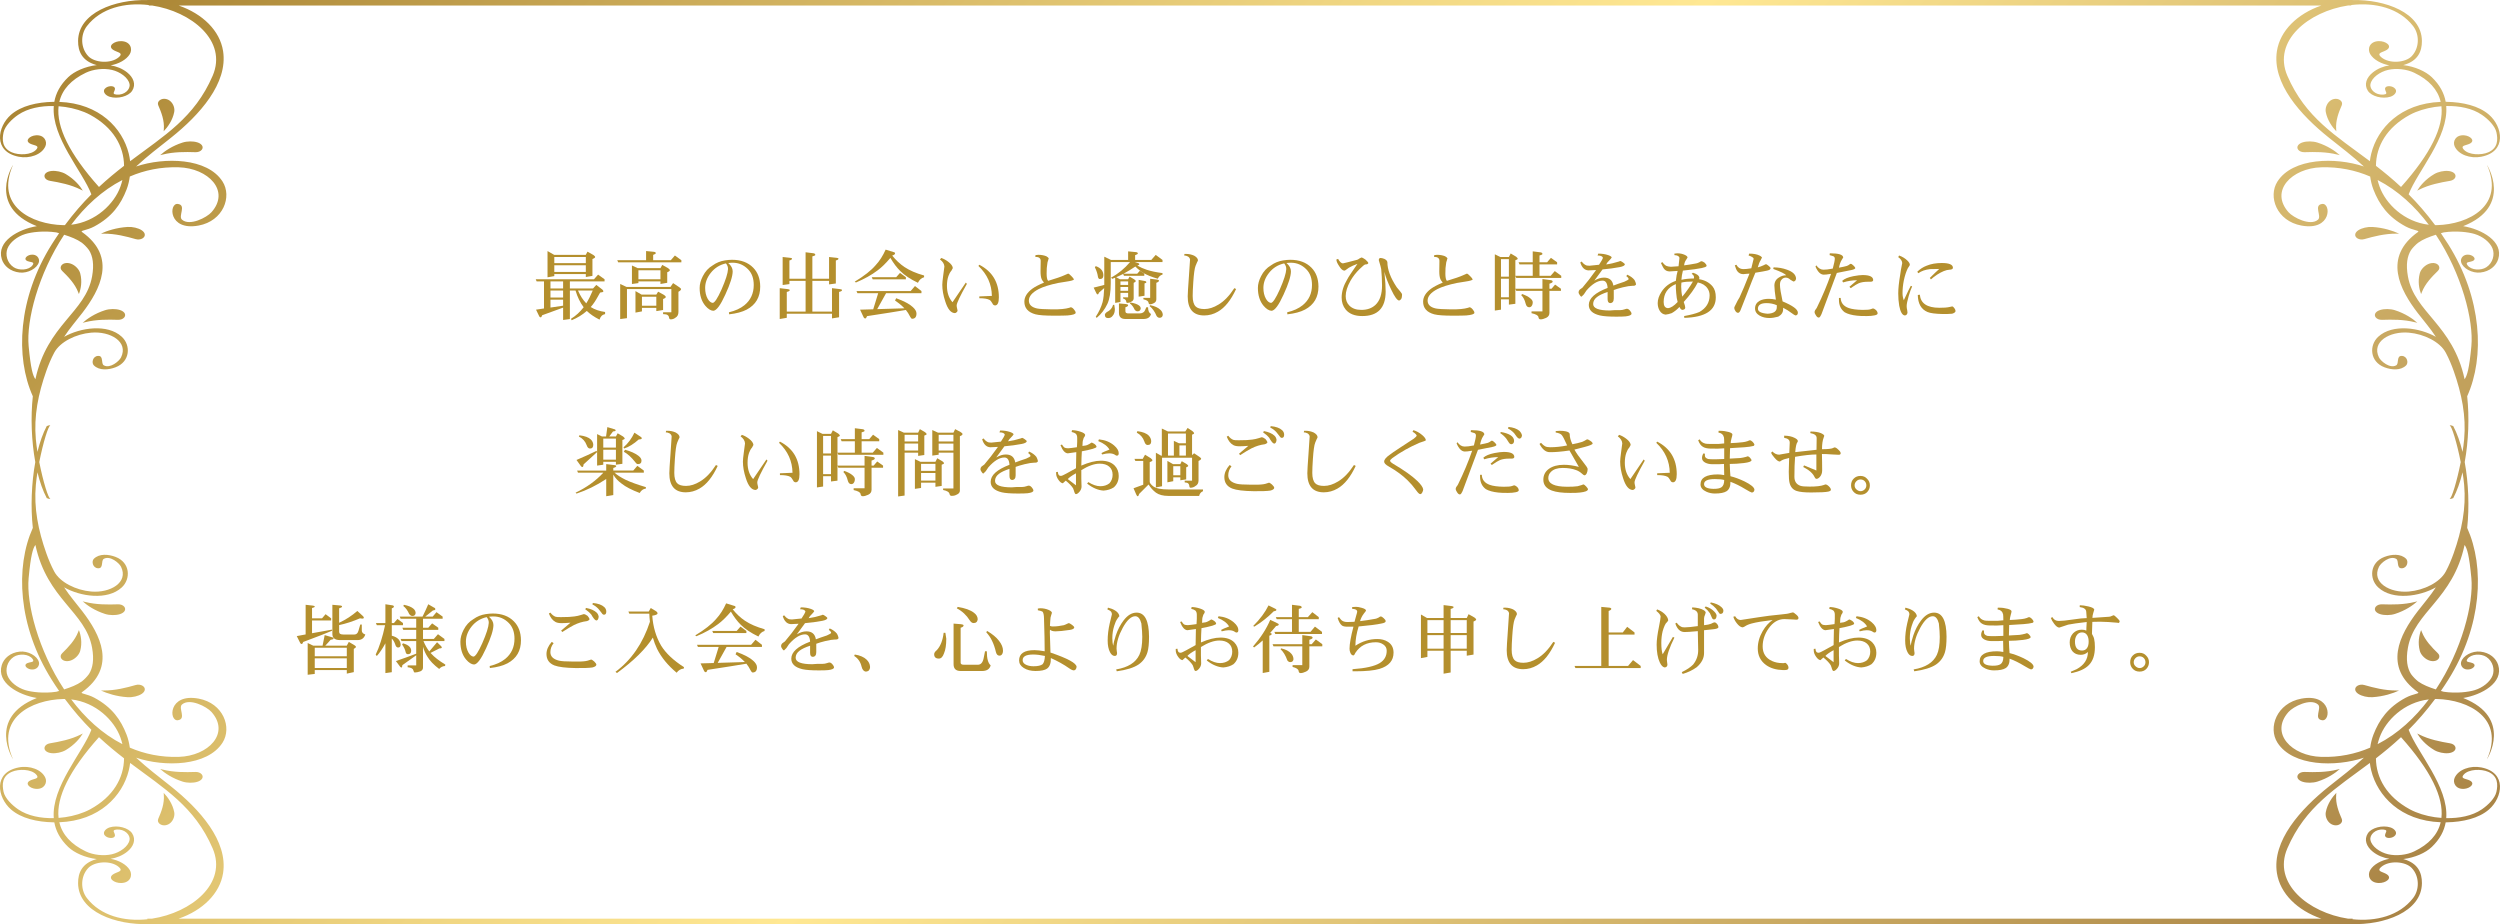 <?xml version="1.0" encoding="UTF-8"?>
<svg id="_レイヤー_2" data-name="レイヤー 2" xmlns="http://www.w3.org/2000/svg" xmlns:xlink="http://www.w3.org/1999/xlink" viewBox="0 0 498.433 184.252">
  <defs>
    <style>
      .cls-1 {
        fill: #b48f2d;
      }

      .cls-2 {
        fill: url(#_新規グラデーションスウォッチ_5);
      }
    </style>
    <linearGradient id="_新規グラデーションスウォッチ_5" data-name="新規グラデーションスウォッチ 5" x1="409.271" y1="252.18" x2="89.162" y2="-67.928" gradientUnits="userSpaceOnUse">
      <stop offset=".006" stop-color="#aa8546"/>
      <stop offset=".501" stop-color="#ffe893"/>
      <stop offset=".618" stop-color="#efd581"/>
      <stop offset=".852" stop-color="#c6a553"/>
      <stop offset=".999" stop-color="#aa8534"/>
    </linearGradient>
  </defs>
  <g id="_レイヤー_1-2" data-name="レイヤー 1">
    <g>
      <path class="cls-2" d="M40.221,154.384c.24,.296,.244,.647,.01,.939-.188,.233-.482,.416-.876,.542-.833,.269-2.049,.253-2.957-.037-2.059-.659-3.559-1.699-4.467-2.513,.015,.004,.029,.007,.044,.01,.154,.036,.305,.072,.449,.108,2.236,.565,4.547,.541,6.538,.474,.531-.018,1.001,.16,1.258,.476Zm-16.316-31.941c.394-.127,.688-.309,.876-.543,.233-.292,.23-.643-.011-.939-.256-.316-.726-.493-1.257-.476-1.991,.067-4.301,.091-6.538-.474-.144-.036-.295-.072-.449-.108-.015-.004-.03-.007-.044-.01,.906,.814,2.407,1.853,4.466,2.512,.907,.291,2.123,.306,2.957,.038Zm3.133,14.136c-1.858,.532-4.039,1.099-6.402,1.089-.152-0-.311,.001-.473,.003-.016,0-.03,.001-.046,0,1.21,.558,3.08,1.191,5.315,1.331,.985,.062,2.145-.21,2.82-.661,.318-.213,.519-.455,.596-.72,.096-.332-.059-.664-.413-.888-.379-.239-.902-.297-1.397-.155Zm6.03,27.941c.354-.072,.669-.234,.938-.482,.569-.524,.87-1.395,.73-2.119-.318-1.642-1.279-2.986-2.103-3.847,.001,.011,.001,.023,.002,.034,.007,.119,.014,.237,.024,.349,.148,1.743-.492,3.385-1.104,4.788-.162,.374-.055,.756,.29,1.022,.323,.249,.78,.344,1.222,.254Zm-22.789-14.358c.901,.095,2.067-.16,2.837-.619,1.747-1.041,2.818-2.338,3.399-3.302-.013,.007-.025,.012-.038,.019-.135,.065-.268,.13-.394,.193-1.951,.985-4.187,1.417-6.13,1.745-.518,.087-.907,.351-1.04,.706-.125,.333-.002,.671,.329,.907,.265,.188,.614,.306,1.039,.35Zm5.44-24.505c-.048,.114-.093,.226-.135,.335-.643,1.681-1.985,3.073-3.191,4.245-.322,.313-.391,.7-.186,1.036,.193,.314,.581,.516,1.039,.54,.366,.019,.736-.057,1.101-.224,.773-.354,1.447-1.102,1.641-1.819,.437-1.626,.135-3.13-.255-4.145-.004,.011-.009,.022-.014,.033ZM39.355,28.386c-.833-.268-2.049-.253-2.957,.038-2.059,.659-3.559,1.698-4.467,2.513,.015-.004,.029-.007,.044-.011,.154-.036,.305-.072,.449-.108,2.236-.565,4.547-.541,6.538-.474,.531,.018,1.001-.16,1.258-.476,.24-.296,.244-.647,.01-.939-.188-.234-.482-.416-.876-.543Zm-15.45,33.422c-.833-.269-2.049-.253-2.957,.037-2.059,.659-3.56,1.699-4.466,2.512,.014-.003,.028-.007,.044-.01,.154-.036,.305-.072,.449-.108,2.236-.565,4.547-.541,6.538-.474,.531,.018,1.001-.16,1.257-.476,.24-.296,.244-.647,.011-.939-.188-.234-.482-.416-.876-.542Zm4.348-15.9c-.675-.45-1.835-.722-2.82-.66-2.235,.14-4.105,.772-5.315,1.331,.015-0,.03,0,.046,0,.162,.002,.321,.003,.473,.003,2.363-.009,4.543,.557,6.402,1.089,.495,.142,1.018,.084,1.397-.155,.355-.224,.509-.556,.413-.888-.077-.265-.277-.507-.596-.72Zm4.406-20.113c-.01,.112-.017,.229-.024,.349-.001,.012-.001,.022-.002,.034,.824-.861,1.785-2.205,2.103-3.847,.14-.724-.16-1.595-.73-2.119-.269-.248-.584-.41-.938-.482-.443-.09-.9,.005-1.222,.254-.345,.266-.452,.648-.29,1.022,.612,1.402,1.252,3.044,1.104,4.788Zm-22.708,10.257c1.943,.328,4.179,.76,6.13,1.745,.126,.064,.259,.128,.394,.193,.013,.006,.026,.012,.038,.019-.581-.964-1.652-2.261-3.399-3.302-.77-.459-1.936-.714-2.837-.619-.425,.044-.774,.162-1.039,.35-.331,.236-.454,.575-.329,.907,.133,.355,.522,.619,1.04,.706Zm5.633,22.206c.042,.109,.087,.221,.135,.335,.005,.011,.01,.022,.014,.032,.39-1.014,.692-2.518,.255-4.145-.194-.717-.868-1.465-1.641-1.819-.365-.167-.735-.243-1.101-.224-.458,.024-.846,.225-1.039,.54-.205,.336-.136,.723,.186,1.035,1.207,1.173,2.548,2.564,3.191,4.245Zm443.495,97.606c.833,.269,2.049,.253,2.957-.037,2.059-.659,3.559-1.699,4.466-2.513-.015,.004-.029,.007-.044,.01-.154,.036-.306,.072-.45,.108-2.236,.565-4.546,.541-6.537,.474-.531-.018-1.002,.16-1.258,.476-.24,.296-.244,.647-.01,.939,.187,.233,.482,.416,.875,.542Zm15.451-33.422c.833,.268,2.049,.253,2.956-.038,2.059-.659,3.56-1.698,4.467-2.512-.015,.003-.028,.007-.044,.01-.154,.036-.306,.072-.449,.108-2.236,.565-4.547,.541-6.538,.474-.53-.018-1.001,.16-1.257,.476-.24,.296-.244,.647-.01,.939,.187,.234,.482,.416,.876,.543Zm-4.348,15.899c.675,.45,1.835,.722,2.819,.661,2.235-.14,4.105-.772,5.315-1.331-.015,0-.03,0-.046-0-.161-.002-.32-.004-.473-.003-2.362,.009-4.543-.558-6.402-1.089-.495-.142-1.018-.084-1.397,.155-.355,.224-.509,.556-.413,.888,.077,.265,.277,.507,.596,.72Zm-4.406,20.114c.01-.112,.017-.23,.023-.349l.002-.034c-.824,.861-1.785,2.205-2.102,3.847-.14,.724,.16,1.595,.73,2.119,.269,.247,.584,.409,.938,.482,.443,.09,.9-.005,1.222-.254,.345-.266,.453-.649,.29-1.022-.611-1.402-1.251-3.044-1.103-4.788Zm22.708-10.257c-1.943-.328-4.179-.76-6.131-1.745-.126-.063-.259-.128-.394-.193-.014-.006-.026-.012-.039-.019,.581,.964,1.652,2.261,3.399,3.302,.77,.459,1.936,.713,2.837,.619,.425-.044,.775-.162,1.039-.35,.331-.235,.454-.574,.33-.907-.133-.355-.523-.619-1.04-.706Zm-5.633-22.206c-.042-.109-.088-.221-.135-.335-.005-.011-.009-.021-.013-.033-.39,1.015-.693,2.518-.255,4.145,.193,.718,.868,1.465,1.641,1.819,.365,.167,.734,.243,1.101,.224,.458-.024,.846-.226,1.039-.54,.205-.336,.136-.723-.186-1.036-1.207-1.172-2.548-2.564-3.191-4.245Zm13.398,35.385c-2.071,1.807-5.269,2.504-8.387,2.572-.086,.002-.169,0-.255,.001-.306,1.705-1.156,3.365-2.784,4.922-1.21,1.158-3.385,2.135-5.696,2.402,.061,.015,.125,.027,.186,.045,2.728,.799,3.572,2.65,3.554,4.766-.048,5.742-7.585,8.371-14.097,8.152l-.004,.015H29.669l-.004-.015c-6.512,.219-14.05-2.41-14.097-8.152-.018-2.115,.826-3.967,3.553-4.766,.061-.018,.124-.03,.186-.045-2.311-.267-4.487-1.244-5.697-2.402-1.628-1.558-2.477-3.217-2.783-4.922-.086-.001-.169,.001-.255-.001-3.118-.068-6.316-.765-8.388-2.572-2.7-2.354-3.628-7.354,1.541-8.371,2.203-.433,4.614,.425,5.331,2.101,.398,.93-.196,2.281-1.883,2.172-1.216-.078-2.3-1.049-1.195-1.644,.665-.358,1.631-.35,1.471-.853-.032-.101-.11-.222-.244-.371-.969-1.073-3.446-1.148-4.871-.524-1.93,.845-1.945,2.528-1.621,3.994,.28,1.264,1.639,2.615,2.901,3.479,1.919,1.312,4.531,1.809,7.106,1.754-.493-6.28,5.778-13.054,7.495-17.608-1.765-1.772-3.534-3.787-5.278-6.141-.116-.001-.233-.002-.351,0-6.306,.144-13.629,3.837-9.983,12.025,0,0-5.286-8.263,4.737-12.229-3.652-.598-8.094-3.019-6.985-6.575,.417-1.339,1.681-2.467,3.567-2.671,1.644-.176,3.506,.834,3.835,2.093,.184,.698-.4,1.639-1.608,1.456-.871-.133-1.547-.903-.68-1.265,.523-.218,1.22-.152,1.162-.526-.011-.075-.054-.168-.135-.284-.717-1.035-2.71-1.121-3.775-.416-1.324,.876-1.709,2.541-1.23,3.739,.494,1.237,1.921,2.384,3.537,2.879,1.256,.385,3.68,.699,6.191,.328,.19-.054,.378-.109,.565-.164-.485-.703-.97-1.432-1.45-2.195-6.793-10.788-7.305-22.514-3.792-30.315-.448-4.142-.274-8.925,.493-13.119-.767-4.195-.941-8.978-.493-13.12-3.512-7.8-3.001-19.526,3.792-30.315,.48-.763,.964-1.491,1.45-2.195-.187-.054-.374-.109-.564-.164-2.512-.371-4.937-.057-6.192,.328-1.617,.495-3.043,1.642-3.537,2.879-.479,1.197-.094,2.863,1.23,3.739,1.065,.705,3.059,.619,3.775-.416,.081-.116,.124-.209,.135-.284,.059-.374-.639-.308-1.162-.526-.867-.362-.191-1.133,.68-1.265,1.209-.183,1.792,.758,1.608,1.456-.328,1.259-2.191,2.269-3.835,2.093-1.886-.204-3.15-1.332-3.567-2.671-1.109-3.557,3.333-5.978,6.986-6.575-10.023-3.966-4.737-12.229-4.737-12.229-3.646,8.188,3.677,11.881,9.983,12.025,.118,.003,.234,.001,.351,0,1.744-2.353,3.512-4.368,5.278-6.14-1.718-4.554-7.989-11.328-7.495-17.608-2.574-.055-5.187,.442-7.106,1.754-1.262,.864-2.621,2.215-2.901,3.479-.324,1.466-.309,3.149,1.621,3.994,1.425,.624,3.903,.549,4.871-.524,.135-.149,.212-.27,.244-.371,.16-.504-.806-.495-1.471-.853-1.105-.595-.02-1.566,1.195-1.644,1.687-.109,2.281,1.242,1.883,2.172-.717,1.676-3.129,2.535-5.331,2.101-5.169-1.016-4.241-6.017-1.541-8.371,2.072-1.807,5.27-2.504,8.388-2.572,.086-.002,.169,0,.255-.001,.306-1.706,1.155-3.365,2.783-4.923,1.21-1.158,3.385-2.135,5.696-2.401-.061-.015-.125-.027-.186-.045-2.727-.799-3.571-2.651-3.553-4.766C15.614,2.511,22.926-.12,29.37,.01l-.003-.01H469.067l-.003,.01c6.443-.131,13.755,2.501,13.801,8.156,.018,2.115-.826,3.967-3.554,4.766-.06,.018-.123,.03-.185,.045,2.31,.267,4.486,1.244,5.696,2.401,1.628,1.558,2.477,3.217,2.784,4.923,.086,.001,.169-.001,.255,.001,3.118,.068,6.316,.765,8.387,2.572,2.701,2.354,3.629,7.354-1.541,8.371-2.203,.434-4.613-.425-5.331-2.101-.398-.93,.196-2.281,1.883-2.172,1.216,.078,2.3,1.048,1.196,1.644-.665,.358-1.632,.35-1.471,.853,.032,.101,.11,.222,.244,.371,.97,1.073,3.446,1.148,4.871,.524,1.93-.845,1.946-2.528,1.621-3.994-.28-1.264-1.638-2.615-2.9-3.479-1.919-1.312-4.532-1.809-7.106-1.754,.493,6.28-5.778,13.054-7.495,17.608,1.765,1.772,3.534,3.787,5.278,6.14,.117,.001,.232,.003,.351,0,6.306-.144,13.628-3.837,9.982-12.025,0,0,5.286,8.263-4.737,12.229,3.653,.597,8.094,3.019,6.986,6.575-.417,1.339-1.681,2.467-3.566,2.671-1.645,.177-3.506-.834-3.835-2.093-.185-.698,.4-1.639,1.608-1.456,.872,.132,1.547,.903,.681,1.265-.523,.218-1.22,.152-1.162,.526,.011,.075,.053,.169,.135,.284,.717,1.035,2.71,1.121,3.775,.416,1.324-.875,1.709-2.541,1.23-3.739-.494-1.237-1.921-2.384-3.538-2.879-1.255-.385-3.681-.699-6.192-.328-.19,.054-.377,.109-.564,.164,.485,.704,.969,1.433,1.449,2.195,6.794,10.788,7.305,22.515,3.792,30.315,.448,4.142,.275,8.925-.493,13.12,.767,4.195,.941,8.978,.493,13.119,3.513,7.801,3.002,19.527-3.792,30.315-.48,.763-.964,1.492-1.449,2.195,.187,.055,.375,.11,.565,.164,2.511,.371,4.936,.057,6.19-.328,1.617-.495,3.044-1.642,3.538-2.879,.479-1.198,.094-2.863-1.23-3.739-1.065-.705-3.059-.619-3.775,.416-.081,.116-.124,.209-.135,.284-.059,.374,.639,.308,1.162,.526,.867,.362,.191,1.133-.681,1.265-1.208,.183-1.792-.758-1.608-1.456,.328-1.259,2.19-2.269,3.835-2.093,1.886,.204,3.149,1.332,3.566,2.671,1.109,3.557-3.332,5.978-6.984,6.575,10.022,3.966,4.736,12.229,4.736,12.229,3.646-8.188-3.676-11.881-9.982-12.025-.118-.003-.234-.001-.351-0-1.744,2.354-3.512,4.368-5.278,6.141,1.718,4.554,7.988,11.328,7.495,17.608,2.574,.054,5.188-.442,7.106-1.754,1.262-.864,2.62-2.214,2.9-3.479,.325-1.466,.309-3.149-1.621-3.994-1.425-.624-3.902-.549-4.871,.524-.134,.149-.211,.27-.244,.371-.161,.503,.806,.495,1.471,.853,1.104,.595,.02,1.566-1.196,1.644-1.687,.109-2.281-1.242-1.883-2.172,.718-1.677,3.129-2.535,5.331-2.101,5.17,1.016,4.241,6.017,1.541,8.371Zm-12.01-21.936c-4.919,.568-8.602,4.186-9.823,7.62-.154,.432-.281,.867-.386,1.303,4.06-2.083,7.464-5.273,10.209-8.923Zm-22.085,1.023c-1.526-1.344-4.943,.422-5.889,1.488-3.787,4.267,.653,8.776,6.536,8.951,3.566,.106,6.816-.581,9.749-1.84,.122-.875,.326-1.754,.646-2.585,1.145-2.965,2.895-5.467,6.427-7.367,1.486-.799,2.889-.805,2.473-1.101-7.077-5.033-3.602-11.535-.096-16.112,1.22-1.591,2.584-3.147,3.648-4.798-3.201,1.828-8.62,2.664-11.488,.022-1.847-1.701-1.7-4.968,1.228-6.088,1.421-.544,3.265-.701,4.345,.391,.494,.499,.215,1.827-.856,1.875-1.168,.053-.509-1.534-1.154-1.889-1.236-.681-3.039,.814-3.422,1.592-1.529,3.116,2.144,5.26,5.945,4.935,3.064-.263,6.231-1.838,7.383-4.004,.631-1.187,1.133-2.397,1.571-3.63,1.617-4.572,2.504-9.013,2.088-13.634-.07-.783-.182-1.634-.321-2.508-.476,1.959-1.095,3.725-1.855,5.147-.274,.098-.468,.191-.764,.168,.433,.033,1.512-3.567,2.257-7.348-.745-3.781-1.823-7.381-2.257-7.348,.297-.023,.49,.07,.764,.168,.76,1.422,1.38,3.188,1.855,5.147,.139-.875,.251-1.726,.321-2.508,.416-4.621-.472-9.062-2.088-13.634-.437-1.233-.94-2.443-1.571-3.63-1.152-2.166-4.319-3.742-7.383-4.004-3.801-.325-7.474,1.818-5.945,4.934,.383,.778,2.186,2.273,3.422,1.592,.645-.355-.014-1.942,1.154-1.889,1.071,.048,1.35,1.375,.856,1.875-1.08,1.092-2.924,.934-4.345,.391-2.928-1.12-3.075-4.387-1.228-6.088,2.868-2.642,8.287-1.806,11.488,.022-1.064-1.652-2.428-3.207-3.648-4.798-3.506-4.577-6.98-11.079,.096-16.112,.415-.295-.987-.302-2.473-1.101-3.532-1.9-5.282-4.403-6.427-7.367-.32-.831-.524-1.71-.646-2.585-2.933-1.259-6.183-1.945-9.749-1.84-5.884,.174-10.323,4.683-6.536,8.951,.946,1.066,4.363,2.832,5.889,1.488,.797-.702-.951-2.906,.824-3.133,1.814-.232,1.93,5.432-4.142,4.31-4.924-.911-6.711-5.767-4.76-8.8,3.029-4.709,11.55-4.879,17.222-2.977-2.389-2.197-4.361-3.66-6.951-5.726-5.688-4.535-11.396-10.862-10.389-17.293,.636-4.068,4.072-7.427,8.855-9.074H35.621c4.784,1.647,8.219,5.005,8.855,9.074,1.007,6.431-4.701,12.758-10.389,17.293-2.59,2.065-4.562,3.529-6.951,5.726,5.671-1.902,14.193-1.732,17.222,2.977,1.951,3.033,.163,7.888-4.76,8.8-6.071,1.123-5.955-4.542-4.142-4.31,1.775,.227,.027,2.431,.824,3.133,1.526,1.344,4.943-.422,5.889-1.488,3.787-4.268-.653-8.776-6.537-8.951-3.566-.106-6.816,.58-9.749,1.84-.122,.875-.326,1.754-.646,2.585-1.145,2.965-2.894,5.467-6.427,7.367-1.485,.799-2.889,.806-2.473,1.101,7.076,5.034,3.602,11.535,.096,16.112-1.22,1.591-2.584,3.147-3.648,4.798,3.201-1.828,8.619-2.664,11.488-.022,1.846,1.701,1.7,4.968-1.228,6.088-1.421,.544-3.265,.702-4.346-.391-.493-.499-.214-1.827,.857-1.875,1.167-.053,.508,1.534,1.154,1.889,1.236,.681,3.039-.814,3.422-1.592,1.529-3.116-2.144-5.26-5.945-4.934-3.064,.263-6.231,1.838-7.382,4.004-.631,1.187-1.134,2.397-1.571,3.63-1.617,4.571-2.505,9.013-2.088,13.634,.07,.783,.182,1.634,.32,2.508,.476-1.959,1.096-3.726,1.856-5.147,.274-.098,.468-.191,.763-.168-.433-.033-1.512,3.567-2.257,7.348,.745,3.781,1.823,7.381,2.257,7.348-.296,.023-.489-.07-.763-.168-.76-1.422-1.38-3.188-1.856-5.147-.139,.875-.25,1.726-.32,2.508-.417,4.621,.471,9.062,2.088,13.634,.437,1.233,.939,2.443,1.571,3.63,1.151,2.166,4.319,3.741,7.382,4.004,3.801,.325,7.474-1.819,5.945-4.935-.382-.778-2.185-2.273-3.422-1.592-.646,.355,.013,1.942-1.154,1.889-1.071-.047-1.35-1.376-.857-1.875,1.08-1.092,2.924-.934,4.346-.391,2.928,1.12,3.074,4.387,1.228,6.088-2.868,2.642-8.287,1.806-11.488-.022,1.063,1.651,2.428,3.207,3.648,4.798,3.506,4.577,6.98,11.079-.096,16.112-.416,.296,.987,.302,2.473,1.101,3.533,1.9,5.282,4.403,6.427,7.367,.32,.831,.524,1.71,.646,2.585,2.933,1.259,6.184,1.946,9.749,1.84,5.885-.174,10.324-4.683,6.537-8.951-.946-1.066-4.363-2.832-5.889-1.488-.797,.702,.951,2.905-.824,3.133-1.814,.232-1.929-5.432,4.142-4.31,4.924,.911,6.711,5.767,4.76,8.8-3.029,4.709-11.551,4.879-17.222,2.977,2.389,2.197,4.361,3.661,6.951,5.726,5.688,4.535,11.396,10.862,10.389,17.292-.636,4.069-4.072,7.427-8.856,9.074H462.812c-4.784-1.647-8.219-5.005-8.855-9.074-1.007-6.431,4.7-12.758,10.389-17.292,2.59-2.065,4.562-3.529,6.951-5.726-5.671,1.902-14.193,1.732-17.222-2.977-1.952-3.033-.164-7.888,4.76-8.8,6.071-1.123,5.955,4.542,4.142,4.31-1.775-.228-.027-2.431-.824-3.133Zm29.22-31.818c-2.33,10.909-10.015,13.292-11.301,20.505-.425,2.385-.139,4.034,.62,5.237,.421,.57,.902,1.058,1.427,1.476,.97,.69,2.189,1.166,3.524,1.588,5.184-7.834,7.557-17.136,7.081-22.204-.427-4.554-.849-5.91-1.351-6.601Zm-9.254-60.257c-.525,.418-1.007,.906-1.427,1.476-.758,1.203-1.045,2.852-.62,5.236,1.286,7.213,8.971,9.596,11.301,20.505,.501-.691,.923-2.047,1.351-6.601,.476-5.068-1.897-14.37-7.081-22.204-1.335,.422-2.553,.898-3.523,1.587Zm-8.09-12.501c.105,.436,.232,.872,.386,1.303,1.221,3.435,4.904,7.052,9.823,7.62-2.745-3.65-6.149-6.84-10.209-8.923Zm12.725-14.705c-.448,.033-.892,.081-1.327,.145-1.722,.253-3.54,.794-4.967,1.566-4.613,2.503-6.725,6.262-6.76,10.168,1.641,1.267,3.315,2.644,5,4.214,5.94-6.632,8.518-12.015,8.054-16.094ZM468.79,1.003l-.026,.092h-.639c-7.825,1.194-15.106,7.019-12.088,14.017,3.605,8.358,9.676,11.934,16.451,17.026,.059-.506,.149-1.01,.273-1.509,1.25-5.045,5.824-10.013,13.844-10.315-.573-2.47-2.36-4.415-5.286-5.815-1.469-.703-3.542-.951-5.206-.563-1.611,.374-3.266,1.54-3.509,2.841-.197,1.047,1.012,2.222,2.574,2.084,.175-.015,.303-.041,.394-.076,.452-.173-.011-.564-.058-1.006-.078-.734,1.164-.75,1.8-.289,.88,.639,.149,1.523-.737,1.799-1.596,.502-3.769-.077-4.488-1.184-.824-1.271-.264-2.676,1.007-3.679,.963-.762,2.094-1.202,3.274-1.398-1.617-.297-3.129-1.112-3.806-2.225-.611-.998-.188-2.561,1.711-2.603,1.369-.03,2.751,.946,1.627,1.716-.68,.464-1.757,.549-1.489,1.094,.053,.109,.162,.237,.338,.391,1.571,1.362,4.829,1.127,6.088-.208,1.562-1.66,1.562-4.32,.27-5.991-2.794-3.612-7.605-4.757-12.319-4.199ZM11.828,20.315c8.02,.302,12.593,5.27,13.844,10.315,.123,.499,.214,1.002,.273,1.509,6.775-5.092,12.847-8.668,16.451-17.026,3.018-6.998-4.263-12.823-12.087-14.017h-.639l-.025-.092c-4.714-.558-9.524,.587-12.319,4.199-1.292,1.671-1.292,4.331,.269,5.991,1.26,1.335,4.517,1.57,6.089,.208,.176-.153,.284-.281,.337-.391,.267-.545-.81-.63-1.489-1.094-1.124-.77,.258-1.747,1.627-1.716,1.898,.043,2.321,1.606,1.711,2.603-.678,1.113-2.189,1.929-3.806,2.225,1.181,.197,2.311,.636,3.274,1.398,1.27,1.003,1.83,2.409,1.007,3.679-.72,1.107-2.893,1.685-4.489,1.184-.886-.276-1.616-1.16-.737-1.799,.635-.461,1.878-.446,1.8,.289-.048,.443-.511,.834-.058,1.006,.09,.035,.219,.061,.394,.076,1.563,.138,2.771-1.036,2.575-2.084-.243-1.301-1.899-2.467-3.509-2.841-1.664-.388-3.737-.141-5.206,.563-2.926,1.401-4.713,3.345-5.286,5.815Zm7.906,16.96c1.685-1.57,3.36-2.947,5-4.214-.036-3.906-2.147-7.665-6.76-10.168-1.426-.773-3.245-1.314-4.966-1.566-.436-.064-.88-.112-1.328-.145-.464,4.079,2.114,9.462,8.054,16.094Zm-5.538,7.535c4.918-.568,8.602-4.185,9.823-7.62,.153-.432,.28-.867,.385-1.303-4.06,2.083-7.463,5.273-10.208,8.923Zm-7.135,30.795c2.331-10.909,10.016-13.292,11.302-20.505,.425-2.385,.139-4.034-.62-5.236-.421-.57-.902-1.059-1.427-1.476-.97-.689-2.188-1.166-3.524-1.587-5.184,7.834-7.557,17.136-7.081,22.204,.427,4.554,.849,5.91,1.35,6.601Zm9.255,60.257c.524-.418,1.005-.906,1.426-1.476,.759-1.203,1.045-2.852,.62-5.237-1.286-7.213-8.971-9.596-11.302-20.505-.501,.691-.923,2.047-1.35,6.601-.476,5.068,1.897,14.37,7.081,22.204,1.336-.422,2.555-.898,3.525-1.588Zm8.088,12.502c-.105-.437-.232-.871-.385-1.303-1.222-3.434-4.905-7.052-9.823-7.62,2.745,3.65,6.149,6.84,10.208,8.923Zm-12.725,14.705c.448-.033,.892-.081,1.328-.145,1.721-.253,3.54-.794,4.966-1.567,4.613-2.503,6.725-6.262,6.76-10.168-1.641-1.267-3.315-2.644-5-4.214-5.94,6.632-8.518,12.015-8.054,16.094Zm17.72,20.203l-.032-.117h.942c7.824-1.195,15.104-7.02,12.086-14.017-3.604-8.358-9.676-11.934-16.451-17.026-.059,.506-.149,1.01-.273,1.509-1.25,5.044-5.824,10.012-13.844,10.315,.573,2.47,2.36,4.414,5.286,5.815,1.469,.704,3.542,.951,5.206,.563,1.61-.375,3.266-1.54,3.509-2.841,.196-1.047-1.012-2.222-2.575-2.084-.175,.015-.303,.041-.394,.076-.453,.173,.011,.564,.058,1.006,.077,.734-1.165,.749-1.8,.289-.879-.639-.149-1.523,.737-1.799,1.596-.501,3.769,.077,4.489,1.184,.824,1.27,.264,2.675-1.007,3.679-.964,.762-2.094,1.202-3.275,1.398,1.617,.296,3.129,1.113,3.807,2.225,.611,.998,.188,2.561-1.711,2.603-1.369,.03-2.751-.946-1.627-1.716,.679-.464,1.756-.549,1.489-1.094-.053-.109-.161-.237-.337-.39-1.571-1.362-4.829-1.127-6.089,.208-1.561,1.659-1.562,4.32-.269,5.991,2.746,3.55,7.439,4.714,12.074,4.223Zm457.206-19.336c-8.02-.302-12.594-5.27-13.844-10.315-.124-.499-.215-1.003-.273-1.509-6.775,5.092-12.846,8.668-16.451,17.026-3.018,6.997,4.262,12.822,12.087,14.017h.942l-.032,.117c4.635,.49,9.328-.673,12.074-4.223,1.292-1.67,1.292-4.331-.27-5.991-1.259-1.335-4.517-1.57-6.088-.208-.176,.153-.285,.281-.338,.39-.267,.546,.81,.63,1.489,1.094,1.124,.77-.258,1.747-1.627,1.716-1.898-.043-2.321-1.606-1.711-2.603,.678-1.113,2.189-1.929,3.807-2.225-1.182-.197-2.312-.637-3.275-1.398-1.27-1.003-1.831-2.408-1.007-3.679,.719-1.107,2.893-1.685,4.488-1.184,.886,.276,1.617,1.16,.737,1.799-.635,.461-1.878,.445-1.8-.289,.048-.442,.511-.834,.058-1.006-.091-.035-.219-.061-.394-.076-1.562-.138-2.771,1.036-2.574,2.084,.243,1.301,1.898,2.467,3.509,2.841,1.664,.388,3.737,.141,5.206-.563,2.926-1.401,4.713-3.345,5.286-5.815Zm-7.906-16.96c-1.685,1.57-3.359,2.947-5,4.214,.035,3.906,2.147,7.665,6.76,10.168,1.427,.773,3.245,1.314,4.967,1.567,.436,.064,.88,.112,1.327,.145,.464-4.079-2.114-9.462-8.054-16.094Zm-19.228-116.632c1.991-.067,4.301-.091,6.537,.474,.144,.036,.296,.072,.45,.108,.015,.004,.029,.007,.044,.011-.907-.814-2.407-1.854-4.466-2.513-.908-.291-2.124-.306-2.957-.038-.393,.127-.688,.309-.875,.543-.234,.292-.23,.643,.01,.939,.256,.316,.727,.493,1.258,.476Zm15.058,31.465c-.394,.126-.689,.309-.876,.542-.234,.292-.23,.643,.01,.939,.257,.315,.727,.493,1.257,.476,1.991-.067,4.302-.091,6.538,.474,.143,.036,.295,.072,.449,.108,.015,.003,.029,.007,.044,.01-.907-.814-2.407-1.853-4.467-2.512-.907-.291-2.123-.306-2.956-.037Zm-3.134-14.136c1.859-.532,4.039-1.099,6.402-1.089,.153,0,.312-.001,.473-.003,.016-0,.03-.001,.046-0-1.21-.558-3.08-1.19-5.315-1.331-.985-.062-2.144,.21-2.819,.66-.318,.213-.519,.455-.596,.72-.096,.332,.058,.664,.413,.888,.379,.239,.902,.297,1.397,.155Zm-6.03-27.941c-.354,.072-.669,.234-.938,.482-.569,.524-.87,1.395-.73,2.119,.318,1.642,1.279,2.986,2.102,3.847-.001-.012-.001-.022-.002-.034-.007-.12-.013-.237-.023-.349-.148-1.744,.492-3.386,1.103-4.788,.163-.374,.055-.756-.29-1.022-.322-.249-.779-.344-1.222-.254Zm22.789,14.358c-.9-.095-2.067,.16-2.837,.619-1.747,1.04-2.818,2.338-3.399,3.302,.013-.007,.025-.013,.039-.019,.135-.065,.267-.129,.394-.193,1.952-.985,4.188-1.417,6.131-1.745,.517-.088,.907-.351,1.04-.706,.125-.332,.001-.671-.33-.907-.264-.188-.614-.306-1.039-.35Zm-5.44,24.505c.048-.114,.094-.226,.135-.335,.643-1.681,1.984-3.072,3.191-4.245,.322-.312,.391-.7,.186-1.035-.193-.314-.581-.516-1.039-.54-.367-.019-.736,.056-1.101,.224-.773,.354-1.448,1.102-1.641,1.819-.438,1.627-.135,3.13,.255,4.145,.004-.011,.009-.021,.013-.032Z"/>
      <g>
        <path class="cls-1" d="M119.242,54.748l1.291,.93v.42h-6.916v1.41h4.621l.645-.705,1.186,.907c.149,.114,.225,.247,.225,.398,0,.1-.215,.175-.646,.225-.58,1.08-1.075,1.885-1.485,2.415-.129,.16-.26,.314-.39,.465,.78,.5,1.735,.83,2.865,.99v.42c-.56,.109-.931,.479-1.11,1.11-1.07-.551-1.914-1.131-2.535-1.74-.859,.76-1.869,1.381-3.029,1.859l-.12-.299c.95-.581,1.79-1.346,2.521-2.296-.701-.93-1.24-2.04-1.621-3.33h-1.125v5.685l-1.35,.182v-2.461c-.92,.35-2.311,.854-4.17,1.515-.1,.28-.195,.421-.285,.421-.15,0-.266-.096-.345-.285l-.601-1.245,1.59-.24v-5.4h-1.469l-.181-.42h11.61l.824-.93Zm-10.08-4.695l1.336,.766h6.285l.344-.646,1.171,.66c.239,.171,.36,.307,.36,.406,0,.131-.181,.267-.541,.407v3.356l-1.319,.225v-.585h-6.285v.405l-1.351,.24v-5.235Zm.586,7.455h2.52v-1.41h-2.52v1.41Zm0,1.815h2.52v-1.396h-2.52v1.396Zm0,1.995l2.52-.375v-1.2h-2.52v1.575Zm.765-8.851h6.285v-1.229h-6.285v1.229Zm0,1.755h6.285v-1.335h-6.285v1.335Zm4.726,3.705c.459,1.061,1.01,1.91,1.649,2.55,.45-.72,.88-1.569,1.29-2.55h-2.939Z"/>
        <path class="cls-1" d="M128.812,50.053l1.545,.15c.26,.03,.391,.12,.391,.27,0,.11-.176,.226-.525,.346v1.064h3.51l.825-.945,1.29,.945v.42h-12.6l-.181-.42h5.745v-1.83Zm-5.16,6.57l1.26,.585h8.76l.525-.765,1.17,.78c.28,.197,.42,.332,.42,.404,0,.18-.175,.36-.524,.54v4.035c0,.54-.2,.92-.601,1.14-.279,.221-.59,.33-.93,.33-.18,0-.29-.1-.33-.299-.029-.371-.23-.602-.6-.691l-.6-.06v-.36h1.649v-4.635h-8.851v5.805l-1.35,.18v-6.989Zm2.34-3.69l1.141,.525h4.545l.359-.646,1.155,.646c.24,.18,.36,.314,.36,.405,0,.14-.176,.279-.525,.42v2.1l-1.35,.24v-.525h-4.395v.346l-1.291,.18v-3.69Zm.705,5.101l1.215,.705h2.94l.36-.585,1.17,.645c.24,.172,.359,.308,.359,.407,0,.142-.18,.277-.539,.408v2.185l-1.351,.225v-.645h-2.864v.705l-1.291,.24v-4.29Zm.586-2.355h4.395v-1.8h-4.395v1.8Zm.705,5.28h2.864v-1.8h-2.864v1.8Z"/>
        <path class="cls-1" d="M151.567,57.103c.01,2.12-.885,3.66-2.685,4.62-.9,.471-2.07,.785-3.51,.945l-.045-.405c1.27-.3,2.299-.77,3.09-1.41,1.239-1.01,1.859-2.354,1.859-4.034,0-1.311-.37-2.346-1.109-3.105-.871-.89-1.9-1.335-3.09-1.335-.301,0-.596,.021-.886,.06,.59,.521,.886,1.07,.886,1.65,0,.97-.49,2.521-1.471,4.65-.96,2.12-1.76,3.194-2.4,3.225-.51-.03-1.035-.36-1.574-.99-.76-.899-1.141-2.09-1.141-3.569,0-.74,.211-1.521,.631-2.341,.479-.949,1.14-1.67,1.979-2.159,.72-.521,1.534-.851,2.444-.99,.521-.08,.99-.12,1.41-.12,1.78,0,3.186,.525,4.215,1.575,.92,.939,1.386,2.185,1.396,3.734Zm-6.42-3.449c.01-.42-.13-.801-.42-1.141-1.24,.28-2.25,.915-3.03,1.905-.74,.94-1.109,1.935-1.109,2.985,0,.85,.17,1.574,.51,2.175,.3,.51,.635,.78,1.005,.81,.38-.029,.965-.925,1.755-2.685,.82-1.87,1.25-3.22,1.29-4.05Z"/>
        <path class="cls-1" d="M156.037,51.239l1.515,.165c.24,.02,.36,.08,.36,.18,0,.14-.175,.255-.525,.345v3.646h3.226v-5.28l1.545,.195c.26,.04,.39,.149,.39,.33,0,.1-.194,.2-.585,.3v4.455h3.33v-4.335l1.516,.165c.239,.02,.359,.08,.359,.18,0,.14-.176,.255-.525,.345v4.59l-1.35,.181v-.705h-3.33v6.135h3.915v-4.68l1.604,.194c.26,.021,.391,.091,.391,.21,0,.141-.195,.256-.585,.346v5.055l-1.41,.225v-.93h-9.015v.811l-1.41,.24v-6.15l1.605,.194c.26,.021,.389,.091,.389,.21,0,.141-.194,.256-.584,.346v3.93h3.75v-6.135h-3.226v.645l-1.35,.181v-5.58Z"/>
        <path class="cls-1" d="M176.572,49.768l1.65,.511c.15,.029,.225,.114,.225,.255,0,.149-.175,.285-.524,.404l-.03,.03c.74,.92,1.551,1.675,2.43,2.266,1.03,.689,2.336,1.255,3.916,1.694v.345c-.541,.15-.951,.521-1.23,1.11-1.51-.729-2.676-1.505-3.495-2.325-.7-.68-1.364-1.56-1.995-2.64-.91,1.08-1.76,1.91-2.55,2.49-1.2,.91-2.64,1.715-4.319,2.415l-.24-.165c1.89-1.141,3.285-2.24,4.185-3.3,.771-.83,1.43-1.86,1.979-3.091Zm5.851,7.261l1.29,1.005v.42h-7.051l-1.77,3.18,5.43-.165c-.01-.01-.02-.015-.029-.015-.45-.49-1.065-1-1.846-1.53l.226-.465c1.56,.57,2.655,1.15,3.285,1.74,.51,.449,.765,.885,.765,1.305,0,.7-.295,1.051-.885,1.051-.12-.021-.245-.156-.375-.406-.26-.52-.545-.97-.855-1.35-1.619,.28-4.199,.69-7.74,1.23-.119,.311-.234,.465-.344,.465-.16,0-.285-.105-.375-.315l-.676-1.439,2.625-.075,.99-3.21h-4.141l-.18-.42h10.785l.87-1.005Zm-2.985-2.625l1.17,.869v.421h-6.615l-.18-.421h4.86l.765-.869Z"/>
        <path class="cls-1" d="M192.772,56.593c-1.36,2.42-2.04,3.855-2.04,4.305,0,.171,.025,.351,.075,.54,.069,.221,.104,.375,.104,.466,0,.14-.064,.26-.194,.359-.13,.11-.245,.165-.345,.165-.801-.03-1.44-.814-1.92-2.354-.391-1.18-.586-2.28-.586-3.301,0-.34,.061-.949,.181-1.829,.159-1.11,.239-1.71,.239-1.801-.029-.529-.324-.999-.885-1.409l.256-.301c.449,.141,.92,.396,1.41,.766,.559,.42,.859,.835,.899,1.245,0,.02-.091,.189-.271,.51-.26,.3-.459,.655-.6,1.064-.2,.561-.3,1.216-.3,1.966,0,1.35,.37,2.439,1.11,3.27,1.18-1.71,2.064-3.015,2.654-3.915l.21,.255Zm6.375,2.686c0,1.06-.25,1.6-.75,1.619-.26-.02-.435-.149-.524-.39-.211-.38-.405-.62-.586-.72-.42-.22-1.1-.33-2.039-.33v-.36l2.504-.104c-.029-2.311-.924-4.3-2.684-5.971l.18-.239c2.6,1.34,3.899,3.505,3.899,6.495Z"/>
        <path class="cls-1" d="M214.462,62.369c-.03,.26-.576,.435-1.635,.524-.48,.03-1.375,.045-2.686,.045-1.76,0-2.99-.09-3.689-.27-1.48-.4-2.221-1.24-2.221-2.521,0-.939,.525-1.8,1.575-2.579,.521-.38,1.3-.79,2.34-1.23-.29-.36-.444-.585-.465-.675-.149-.36-.226-.875-.226-1.545,0-.64,.01-1.335,.031-2.085,.01-.55-.352-.825-1.08-.825l.045-.345c.219-.04,.399-.061,.539-.061,.61,0,1.15,.096,1.621,.285,.289,.16,.449,.32,.479,.48-.04,.029-.081,.145-.12,.345-.1,.23-.16,.5-.18,.81-.08,.37-.121,.98-.121,1.83,0,.74,.101,1.221,.301,1.44,1.539-.46,2.615-.83,3.225-1.11,.51-.22,.76-.33,.75-.33,.131,0,.346,.16,.646,.48,.31,.31,.485,.535,.524,.675-.039,.15-.529,.295-1.47,.435-.569,.101-1.13,.19-1.68,.271-1.671,.35-2.96,.755-3.87,1.215-1.311,.68-1.965,1.445-1.965,2.295,0,.811,.539,1.335,1.619,1.575,.451,.1,1.461,.16,3.031,.18,1.51,.021,2.645-.085,3.404-.314l.285-.105c.189,0,.4,.135,.63,.405,.24,.27,.36,.505,.36,.705Z"/>
        <path class="cls-1" d="M224.917,50.114l1.545,.149c.26,.03,.39,.12,.39,.271,0,.11-.181,.225-.54,.345v.945h3.225l.885-1.005,1.351,1.005v.42h-5.535l.72,.224c.121,.05,.181,.129,.181,.238,0,.089-.13,.169-.39,.238,.569,.338,1.189,.616,1.859,.835,.83,.278,1.885,.502,3.165,.67v.3c-.42,.11-.735,.385-.944,.825-1.23-.36-2.181-.745-2.851-1.154-.56-.328-1.101-.755-1.62-1.282-.82,.557-1.605,1.034-2.355,1.432h2.73l.525-.585,.885,.585v.42h-4.051l-.164-.375c-.48,.25-.945,.47-1.395,.659l.764,.405h1.621l.285-.524,.885,.51c.229,.141,.345,.267,.345,.377,0,.121-.136,.236-.405,.347v3.071c0,.33-.175,.57-.525,.72-.199,.141-.455,.21-.765,.21-.11,0-.175-.085-.194-.255-.03-.3-.24-.51-.631-.63v-.225h1.006v-.886h-1.53v1.815l-1.05,.18v-5.024c-.201,.08-.396,.155-.586,.225l-.239-.24c1.419-.76,2.685-1.795,3.795-3.104h-3.854v4.215c0,1.8-.226,3.18-.676,4.14-.52,1.101-1.23,2.025-2.13,2.776l-.181-.227c.641-.979,1.096-1.954,1.365-2.925,.17-.72,.275-1.649,.315-2.79-.28,.25-.625,.551-1.035,.9-.09,.24-.17,.36-.239,.36-.131,0-.23-.085-.301-.256l-.525-1.095,2.115-.54v-5.625l1.336,.646h3.42v-1.71Zm-6.451,2.939c.551,.2,.945,.465,1.186,.795,.21,.29,.32,.63,.33,1.021,0,.51-.23,.765-.689,.765-.221,0-.355-.175-.405-.524-.081-.561-.28-1.171-.601-1.83l.18-.226Zm3.451,7.726h.24l.119,.824c0,.58-.141,1.025-.42,1.335-.221,.321-.53,.481-.93,.481-.43,0-.645-.216-.645-.646,0-.17,.114-.345,.344-.524,.7-.34,1.131-.83,1.291-1.47Zm1.17-.285l1.365,.12c.309,.04,.465,.114,.465,.225,0,.18-.181,.32-.541,.42v.811c0,.279,.201,.42,.601,.42h2.22c.561-.021,.92-.226,1.08-.615l.27-.615h.346c0,.69,.195,1.14,.585,1.351-.171,.66-.675,.99-1.515,.99h-3.586c-.859,0-1.289-.411-1.289-1.23v-1.875Zm.3-3.69h1.53v-.705h-1.53v.705Zm0,1.17h1.53v-.75h-1.53v.75Zm1.995,2.34c.76,.12,1.314,.306,1.664,.556,.24,.17,.371,.375,.391,.615-.051,.39-.266,.585-.645,.585-.221,0-.416-.115-.586-.346-.24-.54-.555-.949-.944-1.229l.12-.181Zm1.635-4.515l1.23,.225c.199,.03,.299,.115,.299,.256,0,.09-.119,.165-.359,.225v2.46l-1.17,.18v-3.345Zm2.295-.225l1.439,.18c.211,.03,.315,.105,.315,.225,0,.141-.175,.275-.524,.405v3.285c0,.351-.16,.605-.48,.765-.29,.16-.54,.24-.75,.24-.2,0-.311-.12-.33-.36-.04-.279-.38-.494-1.02-.645v-.285h1.35v-3.81Zm0,5.265c.93,.19,1.609,.5,2.04,.93,.3,.271,.46,.605,.479,1.005-.05,.391-.265,.586-.645,.586-.221,0-.415-.115-.585-.346-.36-.87-.83-1.535-1.41-1.995l.12-.18Z"/>
        <path class="cls-1" d="M246.443,57.628c-1.031,2.22-2.24,3.726-3.631,4.515-.859,.5-1.77,.75-2.729,.75-2.19,0-3.285-1.265-3.285-3.795,0-.489,.08-1.814,.24-3.975,.06-.99,.135-2.12,.225-3.39-.04-.24-.175-.436-.405-.586-.26-.14-.515-.21-.765-.21l.06-.314h.315c.55,0,1.085,.115,1.604,.345,.511,.29,.766,.605,.766,.945,0,.05-.055,.17-.165,.359-.101,.19-.2,.426-.3,.705-.2,.49-.355,1.58-.465,3.271-.08,1.19-.12,2.115-.12,2.774,0,.98,.194,1.671,.585,2.07,.34,.351,.925,.525,1.755,.525,.899,0,1.84-.3,2.819-.9,1.111-.66,2.16-1.75,3.15-3.27l.346,.18Z"/>
        <path class="cls-1" d="M262.867,57.103c.01,2.12-.886,3.66-2.686,4.62-.899,.471-2.07,.785-3.51,.945l-.045-.405c1.27-.3,2.3-.77,3.09-1.41,1.24-1.01,1.86-2.354,1.86-4.034,0-1.311-.37-2.346-1.11-3.105-.87-.89-1.9-1.335-3.09-1.335-.3,0-.596,.021-.885,.06,.59,.521,.885,1.07,.885,1.65,0,.97-.49,2.521-1.47,4.65-.96,2.12-1.761,3.194-2.4,3.225-.51-.03-1.035-.36-1.575-.99-.76-.899-1.14-2.09-1.14-3.569,0-.74,.21-1.521,.63-2.341,.479-.949,1.14-1.67,1.979-2.159,.721-.521,1.535-.851,2.445-.99,.52-.08,.99-.12,1.41-.12,1.78,0,3.185,.525,4.215,1.575,.92,.939,1.385,2.185,1.396,3.734Zm-6.42-3.449c.01-.42-.131-.801-.421-1.141-1.239,.28-2.25,.915-3.029,1.905-.74,.94-1.11,1.935-1.11,2.985,0,.85,.17,1.574,.51,2.175,.301,.51,.635,.78,1.005,.81,.38-.029,.966-.925,1.756-2.685,.819-1.87,1.249-3.22,1.29-4.05Z"/>
        <path class="cls-1" d="M279.533,58.753c0,.37-.06,.66-.18,.87-.141,.17-.275,.27-.405,.3-.38-.03-.905-.755-1.575-2.175-.67-1.38-1.125-2.57-1.365-3.57,.181,1.83,.266,3.16,.255,3.99-.02,3.24-1.58,4.854-4.68,4.845-1.47,0-2.564-.43-3.285-1.29-.54-.66-.81-1.46-.81-2.399,0-1.17,.37-2.375,1.11-3.615,.159-.34,.84-1.375,2.039-3.105-.67,.24-1.234,.495-1.694,.766-.15,.1-.365,.255-.646,.465-.109,.09-.205,.13-.285,.12-.319-.01-.659-.31-1.02-.9-.37-.54-.555-.979-.555-1.319l.345-.12c.3,.56,.615,.859,.945,.899,.249-.04,1.204-.279,2.864-.72,.11-.03,.28-.13,.511-.3,.22-.11,.34-.165,.359-.165,.101,0,.351,.135,.75,.405,.351,.31,.55,.545,.601,.704-.051,.19-.25,.285-.601,.285-.14,0-.524,.311-1.154,.931-.73,.72-1.335,1.5-1.815,2.34-.63,1.13-.945,2.14-.945,3.029,0,.771,.235,1.396,.705,1.875,.561,.591,1.365,.886,2.415,.886,1.16,0,2.095-.33,2.806-.99,.89-.84,1.329-2.146,1.319-3.915-.01-1.149-.065-2.225-.165-3.225-.029-.221-.175-.76-.435-1.62-.03-.09-.045-.146-.045-.165,0-.29,.12-.436,.359-.436,.181,0,.431,.061,.75,.181,.36,.18,.561,.395,.601,.645,0,1.47,.625,3.146,1.875,5.025,.069,.11,.295,.38,.675,.81,.25,.28,.375,.5,.375,.66Z"/>
        <path class="cls-1" d="M293.962,62.369c-.03,.26-.575,.435-1.636,.524-.479,.03-1.375,.045-2.685,.045-1.76,0-2.99-.09-3.69-.27-1.479-.4-2.22-1.24-2.22-2.521,0-.939,.525-1.8,1.575-2.579,.52-.38,1.3-.79,2.34-1.23-.29-.36-.445-.585-.465-.675-.15-.36-.225-.875-.225-1.545,0-.64,.01-1.335,.029-2.085,.01-.55-.35-.825-1.08-.825l.045-.345c.221-.04,.4-.061,.54-.061,.61,0,1.15,.096,1.62,.285,.29,.16,.45,.32,.48,.48-.04,.029-.08,.145-.12,.345-.101,.23-.16,.5-.18,.81-.08,.37-.12,.98-.12,1.83,0,.74,.1,1.221,.3,1.44,1.54-.46,2.615-.83,3.225-1.11,.511-.22,.76-.33,.75-.33,.13,0,.346,.16,.646,.48,.31,.31,.484,.535,.524,.675-.04,.15-.529,.295-1.47,.435-.57,.101-1.13,.19-1.68,.271-1.67,.35-2.96,.755-3.87,1.215-1.311,.68-1.965,1.445-1.965,2.295,0,.811,.54,1.335,1.62,1.575,.449,.1,1.46,.16,3.029,.18,1.51,.021,2.646-.085,3.405-.314l.285-.105c.189,0,.399,.135,.63,.405,.24,.27,.36,.505,.36,.705Z"/>
        <path class="cls-1" d="M298.028,50.699l1.095,.54h1.71l.36-.705,1.08,.645c.21,.17,.314,.306,.314,.406,0,.1-.155,.2-.465,.3v8.685l-1.29,.165v-1.051h-1.575v2.056l-1.229,.18v-11.22Zm1.229,4.455h1.575v-3.495h-1.575v3.495Zm0,4.109h1.575v-3.689h-1.575v3.689Zm9.96-7.859l1.23,.885v.42h-3.511v2.28h2.221l.825-.945,1.29,.945v.42h-8.971l-.18-.42h3.465v-2.28h-2.64l-.181-.42h2.82v-2.175l1.545,.194c.26,.04,.391,.15,.391,.33,0,.101-.195,.2-.586,.3v1.351h1.516l.765-.885Zm.825,5.34l1.17,.825v.42h-2.295v4.395c0,.45-.22,.78-.66,.991-.43,.199-.795,.299-1.095,.299-.261,0-.405-.15-.436-.449-.05-.331-.51-.591-1.38-.78v-.36h2.176v-4.095h-5.221l-.18-.42h5.4v-1.936l1.68,.226c.24,.04,.359,.14,.359,.3,0,.14-.215,.274-.645,.404v1.006h.42l.705-.825Zm-6.57,1.875c.7,.25,1.23,.524,1.59,.825,.351,.279,.525,.55,.525,.81,0,.311-.075,.565-.225,.765-.12,.16-.28,.24-.48,.24-.35,0-.585-.234-.705-.705-.09-.38-.21-.71-.359-.99-.11-.229-.285-.47-.525-.72l.18-.225Z"/>
        <path class="cls-1" d="M326.182,56.638c0,.12-.08,.221-.24,.3-.09,.03-.265,.046-.525,.046-.41,0-1.034,.1-1.875,.3-.729,.18-1.33,.359-1.8,.54v1.68c0,.6-.24,.91-.72,.93-.34-.02-.51-.29-.51-.81v-1.41c-.95,.311-1.655,.646-2.115,1.005-.51,.391-.765,.855-.765,1.396,0,.859,1.114,1.29,3.345,1.29l.345-.03c.23-.03,.46-.045,.69-.045h1.02c.28,0,.565-.05,.855-.15,.229-.08,.385-.12,.465-.12,.2,0,.399,.115,.6,.346,.21,.229,.32,.444,.33,.645-.02,.26-.405,.436-1.155,.525-.38,.039-1,.06-1.859,.06-1.5,0-2.595-.08-3.285-.24-1.48-.35-2.22-1.05-2.22-2.1,0-1.31,1.25-2.439,3.75-3.39-.061-.971-.396-1.455-1.005-1.455-.99,0-2.061,.654-3.21,1.965-.07,.11-.24,.365-.511,.765-.28,.29-.435,.445-.465,.465-.13,0-.255-.109-.375-.33-.149-.21-.225-.385-.225-.524,0-.2,.075-.38,.225-.54,.15-.12,.33-.25,.54-.39,.84-.971,1.75-2.146,2.73-3.525-.841,.06-1.346,.085-1.516,.075-.77-.03-1.314-.556-1.635-1.575l.255-.195c.25,.32,.52,.556,.811,.705,.14,.09,.395,.135,.765,.135,.069,0,.705-.064,1.905-.194,.47-.71,.729-1.16,.779-1.351-.06-.33-.415-.495-1.064-.495l.135-.375c.74,0,1.4,.101,1.98,.301,.43,.149,.664,.305,.704,.465-.09,.16-.234,.34-.435,.54-.34,.32-.565,.604-.675,.854,.819-.109,1.67-.305,2.55-.585,.09-.04,.175-.075,.255-.104,.1,0,.275,.09,.525,.27,.27,.181,.404,.32,.404,.42-.06,.23-.395,.405-1.005,.525-1.109,.21-2.26,.365-3.449,.465l-1.636,2.235c.66-.4,1.3-.601,1.92-.601,1.08,0,1.705,.53,1.875,1.59,.561-.22,1.285-.475,2.176-.765,.54-.24,.829-.41,.869-.51,0-.18-.154-.38-.465-.601l.181-.3c.63,.28,1.114,.636,1.455,1.065,.159,.3,.26,.569,.3,.81Z"/>
        <path class="cls-1" d="M342.082,59.279c.01,2.609-2.08,3.975-6.271,4.096l-.045-.361c1.3-.229,2.315-.5,3.045-.81,1.34-.76,2.021-1.851,2.04-3.271,.01-.52-.125-.989-.404-1.41-.421-.63-1.07-1.034-1.95-1.215-.61,1.21-1.545,2.511-2.806,3.9,.2,.54,.301,.91,.301,1.11,0,.279-.195,.435-.585,.465-.21-.03-.4-.226-.57-.585-.431,.479-.94,.89-1.53,1.229-.43,.16-.84,.26-1.229,.3-.511-.05-.91-.319-1.2-.81-.25-.43-.375-.925-.375-1.485,0-.729,.255-1.484,.765-2.265,.66-1.021,1.61-1.745,2.851-2.175,.09-.83,.21-1.49,.359-1.98l-1.635,.105c-.49-.021-.86-.21-1.11-.57-.06-.04-.255-.41-.585-1.11l.285-.18c.28,.39,.555,.646,.825,.765,.189,.081,.479,.136,.87,.165,.3-.029,.81-.064,1.53-.104,.119-.99,.18-1.54,.18-1.65-.05-.35-.385-.54-1.005-.569v-.301c.3-.039,.495-.06,.585-.06,.529,0,1.015,.1,1.455,.3,.35,.15,.545,.325,.585,.525-.03,.05-.125,.205-.285,.465-.22,.29-.355,.66-.405,1.11,.561-.061,1.375-.19,2.445-.391,.189-.04,.405-.125,.645-.255,.16-.12,.28-.18,.36-.18,.15,0,.365,.1,.645,.3,.23,.22,.36,.42,.391,.6,0,.101-.096,.19-.285,.271-.12,.04-.351,.104-.69,.195-.659,.149-1.91,.319-3.75,.51-.159,.62-.26,1.229-.3,1.83,.74-.17,1.545-.255,2.415-.255h.061l.045-.226c0-.29-.16-.524-.48-.705l.255-.225c.82,.25,1.25,.595,1.29,1.035l-.06,.255c1.14,.18,2.035,.66,2.685,1.439,.43,.521,.646,1.245,.646,2.176Zm-7.605,.93c-.14-.47-.234-1.055-.285-1.755-.069-.71-.095-1.315-.074-1.815-1.62,.681-2.431,1.87-2.431,3.57,0,.78,.285,1.19,.855,1.229,.56-.039,1.205-.449,1.935-1.229Zm3.045-4.08c-.989,0-1.755,.07-2.295,.21-.029,.21-.045,.465-.045,.765,0,.73,.075,1.41,.226,2.04,.859-1.05,1.564-2.055,2.114-3.015Z"/>
        <path class="cls-1" d="M353.002,53.489c0,.21-.229,.365-.689,.465-.36,.09-1.141,.229-2.34,.42-.33,.76-.91,2.22-1.74,4.38-.221,.53-.535,1.33-.945,2.4-.16,.42-.255,.659-.285,.72-.149,.33-.31,.495-.479,.495-.2,0-.381-.125-.54-.375-.15-.23-.226-.44-.226-.63,0-.08,.12-.346,.36-.795,.17-.38,.405-.811,.705-1.29,.52-1.11,1.18-2.686,1.979-4.726-.14,0-.345,.016-.614,.045-.271,.04-.471,.061-.601,.061-.49,0-.88-.181-1.17-.54-.2-.24-.38-.646-.54-1.215l.315-.12c.29,.56,.729,.85,1.319,.87,.421,.01,.971-.045,1.65-.165,.21-.82,.365-1.445,.465-1.875,0-.141-.085-.255-.255-.346-.17-.12-.42-.229-.75-.33l.12-.375c.86,0,1.54,.126,2.04,.375,.31,.141,.485,.306,.525,.495-.07,0-.16,.146-.271,.436-.21,.31-.405,.79-.585,1.439,.42-.109,.84-.265,1.26-.465,.15-.109,.29-.165,.42-.165,.05,0,.21,.105,.48,.315,.26,.2,.39,.365,.39,.495Zm5.445,8.819c.01,.36-.146,.556-.465,.585-.141-.029-.396-.185-.766-.465-.529-.41-1.1-.765-1.71-1.064v.314c0,.61-.325,1.095-.975,1.455-.66,.181-1.245,.271-1.755,.271-.74,0-1.386-.155-1.936-.466-.62-.35-.93-.829-.93-1.439,0-.67,.305-1.18,.915-1.53,.49-.26,1.1-.39,1.83-.39,.439,0,.91,.055,1.41,.165-.2-1.311-.3-2.245-.3-2.806,0-.72,.314-1.265,.944-1.635,.44-.279,.905-.42,1.396-.42-.23-.31-1.085-.729-2.565-1.26l.061-.315c.949,0,1.845,.155,2.685,.465,1.16,.41,1.76,.996,1.8,1.756-.04,.37-.215,.569-.524,.6-.07-.02-.266-.135-.585-.345-.311-.29-.62-.436-.931-.436-.359,0-.649,.146-.87,.436-.2,.21-.3,.54-.3,.989,0,.61,.175,1.716,.525,3.315,2.01,.84,3.024,1.58,3.045,2.22Zm-4.2-1.05v-.405c-.62-.279-1.305-.42-2.055-.42-1.141,0-1.71,.375-1.71,1.125,0,.57,.649,.9,1.95,.99,1.209-.06,1.814-.49,1.814-1.29Z"/>
        <path class="cls-1" d="M369.907,53.444c-.05,.159-.305,.29-.765,.39-.351,.08-1.325,.275-2.925,.585l-3.03,8.13c-.09,.22-.17,.375-.24,.465-.09,.2-.21,.301-.359,.301-.181,0-.36-.146-.54-.436-.181-.26-.271-.485-.271-.675,0-.09,.04-.215,.12-.375,.18-.23,.295-.4,.345-.51,1.11-2.261,2.05-4.5,2.82-6.721-.72,.12-1.21,.176-1.47,.165-.641-.02-1.186-.56-1.635-1.62l.165-.239c.399,.569,.869,.859,1.409,.869,.431,.011,1.056-.064,1.875-.225,.271-1.01,.405-1.67,.405-1.979,0-.221-.095-.38-.285-.48-.06,0-.31-.075-.75-.225l.03-.36h.12c1.66,0,2.515,.275,2.564,.825,0,.01-.095,.165-.284,.465-.24,.37-.431,.896-.57,1.575,.74-.141,1.265-.255,1.575-.346,.239-.1,.409-.194,.51-.284,.09-.091,.175-.136,.255-.136,.14,0,.315,.105,.525,.315,.22,.2,.354,.375,.404,.525Zm4.44,9.045c0,.18-.21,.31-.63,.39-.41,.09-.92,.135-1.53,.135-.95,0-1.595-.024-1.935-.075-1.051-.109-1.87-.335-2.46-.675-.771-.569-1.155-1.395-1.155-2.475v-.391h.345c.03,.971,.561,1.641,1.59,2.011,.641,.229,1.57,.354,2.79,.375,.851,.01,1.415-.045,1.695-.165,.17-.08,.305-.12,.405-.12,.1,0,.274,.095,.524,.285,.24,.22,.36,.455,.36,.705Zm-.885-6.66c0,.21-.16,.325-.48,.345h-.57c-.72,0-1.319,.096-1.8,.285-.33,.13-.875,.46-1.635,.99l-.255-.271c.71-.62,1.22-1.055,1.53-1.305-.91,0-1.841,.145-2.79,.435l-.181-.314c.44-.41,1.181-.721,2.221-.931,.789-.149,1.409-.225,1.859-.225,1.38,0,2.08,.33,2.101,.99Z"/>
        <path class="cls-1" d="M381.233,57.103c-.221,.45-.45,1.091-.69,1.92-.27,.931-.405,1.601-.405,2.011,0,.25,.035,.515,.105,.795,.01,.08,.03,.24,.06,.479-.04,.36-.215,.556-.524,.585-.511-.04-.886-.685-1.125-1.935-.131-.78-.195-1.595-.195-2.445,0-.96,.13-2.21,.39-3.75,.061-.529,.195-1.305,.405-2.325-.04-.449-.305-.84-.795-1.17l.165-.33c.67,.24,1.229,.585,1.68,1.035,.311,.311,.465,.58,.465,.811,0,.08-.06,.2-.18,.359-.11,.16-.186,.275-.225,.346-.32,.64-.585,1.455-.795,2.444-.171,.881-.256,1.726-.256,2.535,0,.48,.085,.945,.256,1.396,.779-1.681,1.244-2.641,1.395-2.88l.271,.119Zm8.13-3.734c0,.26-.23,.395-.69,.404-.67,.03-1.495,.36-2.475,.99-.45,.3-.86,.615-1.23,.945l-.21-.3c.85-.84,1.475-1.436,1.875-1.785-.939,0-1.55,.01-1.83,.03-.96,.109-1.74,.385-2.34,.824l-.21-.3c.55-.54,1.17-.939,1.86-1.2,.859-.359,1.869-.54,3.029-.54,1.46,0,2.2,.311,2.221,.931Zm.524,8.654c-.04,.23-.27,.405-.689,.525-.63,.05-1.235,.07-1.815,.061-1.5-.03-2.53-.165-3.09-.405-1.26-.53-1.905-1.66-1.935-3.391l.404-.06c.16,1.73,1.45,2.601,3.87,2.61,.88,.01,1.58-.045,2.101-.165,.279-.07,.435-.105,.465-.105,.14,0,.29,.115,.45,.345,.159,.221,.239,.415,.239,.585Z"/>
        <path class="cls-1" d="M127.072,92.875l1.29,.945v.42h-5.851c.541,.48,1.285,.955,2.236,1.425,.969,.46,2.31,.945,4.02,1.455v.285c-.53,.07-.94,.365-1.23,.885-1.6-.609-2.789-1.225-3.57-1.845-.729-.52-1.295-1.125-1.694-1.814v4.064l-1.41,.24v-3.436c-1.95,1.29-3.925,2.26-5.925,2.91l-.18-.18c2.199-1.05,4.045-2.38,5.535-3.99h-5.056l-.18-.42h5.805v-1.29l1.59,.195c.271,.02,.405,.09,.405,.21,0,.14-.195,.26-.585,.359v.525h3.976l.824-.945Zm-8.145-2.984l.119,.24-2.699,2.46c-.03,.35-.11,.524-.24,.524-.09,0-.186-.06-.285-.18l-.885-1.23c1.5-.64,2.83-1.245,3.99-1.814Zm-3.405-3.105c1.08,.13,1.84,.41,2.28,.84,.3,.301,.459,.646,.479,1.035,0,.51-.215,.766-.646,.766-.299,0-.524-.226-.674-.676-.281-.77-.801-1.345-1.561-1.725l.12-.24Zm5.565-1.635l1.529,.465c.08,.051,.12,.13,.12,.24,0,.08-.175,.135-.524,.165-.211,.3-.461,.635-.75,1.005h1.334l.346-.645,1.08,.645c.22,.18,.33,.315,.33,.405,0,.1-.155,.2-.465,.3v4.74l-1.291,.18v-.585h-2.52v.585l-1.23,.18v-6.285l.976,.48h.81l.256-1.875Zm-.811,4.095h2.52v-1.8h-2.52v1.8Zm0,2.4h2.52v-1.98h-2.52v1.98Zm6.21-5.385l1.245,.824c.15,.091,.225,.186,.225,.285,0,.16-.199,.24-.6,.24-1.02,.91-1.995,1.515-2.925,1.815l-.12-.24c.9-.78,1.625-1.755,2.175-2.925Zm-1.875,3.404c1.14,.311,2.03,.711,2.67,1.2,.41,.32,.615,.641,.615,.96,0,.471-.235,.705-.705,.705-.19,0-.365-.125-.524-.375-.801-1.01-1.566-1.705-2.295-2.085l.239-.405Z"/>
        <path class="cls-1" d="M143.091,92.891c-1.029,2.22-2.24,3.725-3.629,4.515-.861,.5-1.771,.75-2.73,.75-2.189,0-3.285-1.265-3.285-3.795,0-.49,.08-1.815,.24-3.975,.06-.99,.135-2.12,.225-3.391-.04-.239-.175-.435-.404-.585-.261-.14-.516-.21-.766-.21l.061-.314h.314c.55,0,1.085,.114,1.605,.345,.51,.29,.765,.605,.765,.945,0,.05-.056,.17-.165,.359-.1,.19-.2,.426-.3,.705-.2,.49-.355,1.58-.466,3.271-.08,1.189-.119,2.114-.119,2.774,0,.98,.195,1.67,.585,2.07,.34,.35,.925,.525,1.755,.525,.9,0,1.84-.301,2.82-.9,1.109-.66,2.16-1.75,3.149-3.271l.345,.181Z"/>
        <path class="cls-1" d="M153.021,91.856c-1.359,2.42-2.039,3.854-2.039,4.305,0,.17,.024,.351,.074,.54,.07,.221,.105,.375,.105,.465,0,.141-.064,.261-.195,.36-.13,.11-.244,.165-.345,.165-.8-.03-1.44-.815-1.92-2.355-.39-1.18-.585-2.279-.585-3.3,0-.34,.061-.949,.18-1.83,.16-1.109,.24-1.71,.24-1.8-.029-.53-.325-1-.885-1.41l.255-.3c.45,.141,.92,.396,1.41,.765,.56,.421,.86,.836,.899,1.245,0,.021-.09,.19-.27,.511-.26,.3-.46,.654-.6,1.064-.201,.561-.301,1.215-.301,1.965,0,1.351,.37,2.44,1.11,3.271,1.18-1.71,2.065-3.016,2.655-3.915l.209,.255Zm6.375,2.685c0,1.061-.25,1.601-.75,1.62-.26-.02-.434-.149-.524-.39-.21-.38-.405-.62-.585-.72-.42-.221-1.1-.33-2.04-.33v-.36l2.505-.104c-.029-2.311-.925-4.301-2.685-5.971l.18-.24c2.601,1.341,3.899,3.506,3.899,6.495Z"/>
        <path class="cls-1" d="M162.876,85.96l1.096,.54h1.71l.36-.705,1.08,.646c.209,.17,.314,.306,.314,.405,0,.101-.155,.201-.465,.301v8.684l-1.29,.165v-1.05h-1.575v2.055l-1.23,.181v-11.221Zm1.23,4.455h1.575v-3.495h-1.575v3.495Zm0,4.11h1.575v-3.69h-1.575v3.69Zm9.96-7.86l1.229,.886v.42h-3.51v2.279h2.221l.824-.944,1.291,.944v.42h-8.971l-.18-.42h3.465v-2.279h-2.641l-.18-.42h2.82v-2.176l1.545,.195c.26,.04,.391,.15,.391,.33,0,.1-.195,.2-.586,.3v1.351h1.516l.765-.886Zm.825,5.341l1.17,.824v.42h-2.295v4.396c0,.45-.221,.78-.66,.99-.43,.199-.795,.3-1.095,.3-.261,0-.405-.15-.435-.45-.051-.33-.511-.59-1.381-.78v-.359h2.176v-4.096h-5.221l-.18-.42h5.4v-1.935l1.68,.225c.24,.04,.359,.141,.359,.3,0,.141-.215,.275-.645,.405v1.005h.42l.705-.824Zm-6.57,1.875c.7,.25,1.23,.524,1.59,.824,.351,.28,.525,.551,.525,.811,0,.31-.074,.564-.225,.765-.12,.16-.28,.24-.48,.24-.35,0-.585-.235-.705-.705-.09-.38-.21-.71-.359-.99-.11-.229-.285-.47-.525-.72l.18-.225Z"/>
        <path class="cls-1" d="M179.062,85.736l1.141,.525h2.85l.345-.705,1.035,.614c.21,.16,.315,.285,.315,.375,0,.101-.156,.2-.465,.301v3.87l-1.23,.18v-.646h-2.7v8.551l-1.29,.18v-13.245Zm1.29,2.28h2.7v-1.335h-2.7v1.335Zm0,1.814h2.7v-1.395h-2.7v1.395Zm2.056,1.71l1.094,.525h3l.36-.705,1.035,.615c.21,.16,.315,.285,.315,.376,0,.101-.156,.2-.465,.301v4.229l-1.246,.18v-.825h-2.864v1.05l-1.229,.181v-5.926Zm1.229,2.341h2.864v-1.396h-2.864v1.396Zm0,1.935h2.864v-1.515h-2.864v1.515Zm2.235-10.08l1.14,.525h3.075l.345-.705,1.065,.569c.27,.16,.404,.301,.404,.42,0,.15-.175,.291-.525,.421v10.845c0,.37-.225,.645-.674,.825-.25,.149-.576,.225-.976,.225-.21,0-.345-.11-.405-.33-.05-.4-.48-.68-1.289-.84v-.3h2.055v-7.141h-2.94v.405l-1.274,.18v-5.1Zm1.274,2.28h2.94v-1.335h-2.94v1.335Zm0,1.814h2.94v-1.395h-2.94v1.395Z"/>
        <path class="cls-1" d="M206.932,91.901c0,.12-.081,.22-.24,.3-.09,.03-.265,.045-.524,.045-.41,0-1.035,.101-1.875,.3-.73,.181-1.33,.36-1.801,.54v1.681c0,.6-.24,.91-.72,.93-.341-.02-.511-.29-.511-.81v-1.41c-.949,.31-1.654,.645-2.114,1.005-.511,.39-.765,.854-.765,1.395,0,.86,1.114,1.29,3.345,1.29l.345-.029c.23-.03,.46-.045,.689-.045h1.021c.28,0,.565-.051,.854-.15,.23-.08,.386-.12,.466-.12,.2,0,.399,.115,.6,.345,.21,.23,.32,.445,.33,.646-.021,.26-.405,.435-1.155,.524-.38,.04-1,.061-1.859,.061-1.5,0-2.596-.08-3.285-.24-1.48-.35-2.221-1.05-2.221-2.1,0-1.311,1.25-2.44,3.75-3.391-.06-.97-.395-1.455-1.004-1.455-.99,0-2.061,.655-3.211,1.966-.069,.109-.239,.365-.51,.765-.279,.29-.435,.445-.465,.465-.13,0-.255-.109-.375-.33-.15-.21-.225-.385-.225-.524,0-.2,.074-.38,.225-.54,.15-.12,.33-.25,.54-.391,.84-.97,1.75-2.145,2.729-3.524-.84,.06-1.345,.085-1.515,.074-.771-.029-1.315-.555-1.635-1.574l.255-.195c.25,.32,.52,.555,.811,.705,.14,.09,.395,.135,.765,.135,.069,0,.705-.064,1.905-.195,.47-.709,.729-1.159,.779-1.35-.06-.33-.414-.495-1.064-.495l.135-.375c.74,0,1.4,.101,1.98,.3,.43,.15,.664,.306,.705,.466-.09,.159-.235,.34-.436,.54-.34,.319-.564,.604-.675,.854,.819-.11,1.67-.305,2.55-.585,.09-.04,.175-.075,.255-.105,.101,0,.274,.091,.525,.271,.27,.18,.405,.32,.405,.42-.061,.23-.396,.405-1.006,.525-1.109,.21-2.26,.365-3.449,.465l-1.635,2.234c.659-.399,1.299-.6,1.92-.6,1.08,0,1.704,.53,1.875,1.59,.56-.22,1.284-.475,2.174-.765,.541-.24,.83-.41,.871-.51,0-.181-.156-.38-.465-.601l.18-.3c.63,.28,1.115,.635,1.455,1.065,.159,.3,.26,.569,.3,.81Z"/>
        <path class="cls-1" d="M223.042,94.886c0,.939-.326,1.7-.976,2.279-.56,.37-1.24,.585-2.04,.646-1.08-.061-2.176-.525-3.285-1.396l.24-.3c.859,.55,1.66,.825,2.4,.825,.709,0,1.314-.195,1.814-.585,.42-.47,.63-1.035,.63-1.695,0-.699-.229-1.245-.69-1.635-.449-.39-1.08-.585-1.89-.585-1.05,0-2.271,.43-3.659,1.29v1.68c0,.36,.01,.71,.029,1.05,.01,.36,.016,.535,.016,.525,0,.38-.136,.729-.406,1.05-.27,.32-.504,.48-.704,.48-.13,0-.235-.125-.315-.375-.06-.24-.15-.505-.27-.795-.311-.48-.795-.985-1.455-1.516-.32,.311-.516,.485-.585,.525-.29-.04-.575-.26-.854-.66-.32-.439-.48-.87-.48-1.29v-.285l.345-.045c.021,.54,.22,.811,.601,.811,.17,0,.539-.16,1.109-.48,.55-.31,1.186-.66,1.905-1.05l.06-3.21c-.561,.08-1.125,.16-1.695,.24-.56-.03-1.045-.575-1.455-1.636l.285-.119c.211,.34,.405,.555,.586,.645,.1,.05,.314,.085,.645,.105,.35-.021,.936-.091,1.755-.211,0-.069,.01-.22,.03-.449,.02-.23,.029-.436,.029-.615v-.811c0-.359-.095-.635-.285-.824-.17-.141-.444-.255-.824-.346l.074-.359c.5,0,1.061,.1,1.681,.3,.58,.19,.896,.4,.944,.63,0,.101-.039,.22-.119,.36-.15,.17-.235,.35-.256,.54-.109,.229-.164,.67-.164,1.319l.705-.104c.14-.021,.369-.12,.689-.3,.26-.181,.4-.271,.42-.271,.09,0,.28,.09,.57,.271,.279,.21,.42,.404,.42,.585-.029,.229-1.005,.524-2.925,.885-.05,.771-.085,1.72-.104,2.85,1.489-.649,2.795-.975,3.914-.975,1.19,0,2.105,.325,2.745,.975,.53,.551,.796,1.235,.796,2.056Zm-8.521,1.875v-2.4c-.8,.44-1.345,.825-1.636,1.155l1.636,1.245Zm8.521-6.436c.02,.351-.111,.525-.391,.525-.08,0-.235-.08-.465-.24-.28-.15-.631-.225-1.051-.225-.369,0-.84,.074-1.41,.225l-.119-.285c.18-.12,.71-.35,1.59-.689-.391-.69-1.135-1.255-2.234-1.695l.135-.345c1.209,.12,2.22,.524,3.029,1.215,.6,.52,.905,1.025,.916,1.515Z"/>
        <path class="cls-1" d="M228.291,90.656l1.125,.69c.229,.183,.345,.326,.345,.431,0,.123-.18,.244-.539,.364v3.915c0,.229,.234,.535,.705,.915,.569,.41,1.584,.614,3.045,.614h6.869v.346c-.41,.17-.664,.484-.765,.944h-6.104c-1.08,0-1.92-.22-2.521-.659-.58-.44-1.065-.98-1.455-1.62l-1.875,1.875c-.08,.31-.18,.465-.3,.465-.09,0-.186-.115-.285-.345l-.54-1.245,1.935-.705v-4.74h-1.574l-.18-.42h1.649l.465-.825Zm-1.53-4.695c1.08,.141,1.84,.44,2.28,.9,.3,.32,.46,.686,.479,1.095,0,.511-.234,.766-.704,.766-.3,0-.521-.23-.66-.69-.271-.79-.774-1.38-1.515-1.77l.119-.301Zm4.875-.524l1.215,.585h3.466l.465-.705,.989,.66c.201,.171,.301,.306,.301,.405,0,.091-.135,.187-.405,.286v4.077l.405-.376,1.05,.707c.24,.17,.36,.29,.36,.36,0,.149-.176,.305-.525,.465v3.87c0,.54-.205,.915-.615,1.125-.289,.23-.615,.345-.975,.345-.141,0-.221-.1-.24-.3-.029-.38-.186-.61-.465-.69l-.465-.074v-.346h1.47v-4.574h-5.985v5.685l-1.229,.24v-6.918l1.05,.587h.135v-5.414Zm1.11,6.45l1.11,.645h1.47l.285-.585,.989,.585c.201,.15,.301,.266,.301,.345,0,.101-.135,.2-.405,.301v2.399l-1.17,.181v-.586h-1.41v.766l-1.17,.225v-4.274Zm.12-1.051h1.17v-2.939l1.02,.479h1.381v-1.935h-3.57v4.395Zm1.05,3.915h1.41v-1.8h-1.41v1.8Zm1.229-3.915h1.291v-2.04h-1.291v2.04Z"/>
        <path class="cls-1" d="M254.047,97.286c-.04,.23-.3,.405-.78,.525-.7,.1-1.811,.14-3.33,.12-2-.03-3.42-.205-4.26-.525-1.051-.42-1.575-1.18-1.575-2.28,0-.81,.351-1.614,1.05-2.415l.375,.256c-.43,.54-.645,1.14-.645,1.8,0,.85,.58,1.415,1.74,1.694,.5,.11,1.34,.165,2.52,.165h1.755c.75-.02,1.325-.109,1.726-.27,.21-.08,.334-.12,.375-.12,.119,0,.324,.125,.614,.375,.29,.271,.436,.495,.436,.675Zm-1.351-9.12c-.05,.181-.229,.315-.54,.405-.89,.11-1.765,.38-2.625,.811-.55,.279-1.31,.734-2.28,1.364l-.225-.285c.99-.819,1.61-1.345,1.86-1.574-.7,.06-1.296,.09-1.785,.09-.5,0-.896-.075-1.185-.226-.58-.31-1.025-.875-1.336-1.694l.301-.181c.32,.42,.664,.695,1.035,.825,.129,.051,.479,.075,1.05,.075,1.229,0,2.124-.045,2.685-.135,.47-.061,.92-.16,1.351-.3l.524-.165c.2,0,.455,.114,.766,.345,.22,.27,.354,.485,.404,.645Zm1.815-.465c-.05,.471-.205,.72-.465,.75-.16-.03-.315-.145-.465-.345-.221-.28-.396-.55-.525-.811-.311-.38-.72-.744-1.23-1.095l.165-.255c.95,.18,1.655,.49,2.115,.93,.22,.21,.355,.485,.405,.825Zm1.515-1.035c0,.42-.155,.63-.465,.63-.17,0-.325-.119-.465-.359l-.646-.811c-.37-.39-.765-.68-1.185-.869l.075-.301c1.029,.09,1.79,.36,2.28,.811,.27,.25,.404,.55,.404,.899Z"/>
        <path class="cls-1" d="M270.291,92.891c-1.03,2.22-2.24,3.725-3.63,4.515-.86,.5-1.771,.75-2.73,.75-2.189,0-3.284-1.265-3.284-3.795,0-.49,.079-1.815,.239-3.975,.061-.99,.136-2.12,.226-3.391-.04-.239-.176-.435-.405-.585-.26-.14-.516-.21-.765-.21l.06-.314h.315c.55,0,1.085,.114,1.604,.345,.51,.29,.765,.605,.765,.945,0,.05-.055,.17-.164,.359-.101,.19-.2,.426-.301,.705-.2,.49-.354,1.58-.465,3.271-.08,1.189-.12,2.114-.12,2.774,0,.98,.195,1.67,.585,2.07,.34,.35,.925,.525,1.755,.525,.9,0,1.84-.301,2.82-.9,1.11-.66,2.16-1.75,3.15-3.271l.345,.181Z"/>
        <path class="cls-1" d="M284.272,87.776c0,.07-.43,.24-1.29,.51-1.99,.86-3.78,1.87-5.37,3.03-.31,.24-.465,.42-.465,.54,0,.15,.189,.345,.57,.585,2.22,1.311,3.834,2.455,4.845,3.435,.729,.7,1.125,1.266,1.185,1.695,0,.17-.055,.36-.165,.57-.12,.25-.26,.375-.42,.375-.189,0-.465-.255-.825-.766-.55-.76-1.114-1.42-1.694-1.979-1-.99-2.25-1.91-3.75-2.76-.62-.34-.931-.665-.931-.976,0-.399,.37-.854,1.11-1.365,.29-.239,.995-.725,2.115-1.454,.58-.4,1.475-.985,2.685-1.756,.34-.27,.535-.465,.585-.585-.05-.229-.33-.5-.84-.81l.181-.3c.619,.18,1.209,.51,1.77,.99,.47,.41,.705,.75,.705,1.02Z"/>
        <path class="cls-1" d="M298.357,88.705c-.05,.16-.305,.29-.765,.391-.351,.08-1.325,.274-2.925,.585l-3.03,8.13c-.09,.22-.17,.375-.24,.465-.09,.2-.21,.3-.359,.3-.181,0-.36-.145-.54-.435-.181-.261-.271-.485-.271-.675,0-.091,.04-.216,.12-.375,.18-.23,.295-.4,.345-.511,1.11-2.26,2.05-4.5,2.82-6.72-.72,.12-1.21,.175-1.47,.165-.641-.02-1.186-.56-1.635-1.62l.165-.24c.399,.57,.869,.86,1.409,.87,.431,.011,1.056-.064,1.875-.225,.271-1.01,.405-1.67,.405-1.98,0-.22-.095-.38-.285-.479-.06,0-.31-.075-.75-.226l.03-.359h.12c1.66,0,2.515,.275,2.564,.825,0,.01-.095,.165-.284,.465-.24,.37-.431,.895-.57,1.575,.74-.141,1.265-.256,1.575-.346,.239-.1,.409-.194,.51-.285,.09-.09,.175-.135,.255-.135,.14,0,.315,.105,.525,.315,.22,.2,.354,.375,.404,.524Zm4.44,9.045c0,.181-.21,.311-.63,.391-.41,.09-.92,.135-1.53,.135-.95,0-1.595-.025-1.935-.075-1.051-.11-1.87-.335-2.46-.675-.771-.57-1.155-1.395-1.155-2.475v-.391h.345c.03,.971,.561,1.641,1.59,2.01,.641,.23,1.57,.355,2.79,.375,.83,.011,1.396-.045,1.695-.164,.2-.08,.335-.12,.405-.12,.1,0,.274,.095,.524,.284,.24,.221,.36,.456,.36,.705Zm-.885-6.659c0,.21-.16,.324-.48,.345h-.57c-.72,0-1.319,.095-1.8,.285-.33,.13-.875,.46-1.635,.989l-.255-.27c.71-.62,1.22-1.055,1.53-1.305-.91,0-1.841,.145-2.79,.435l-.181-.314c.44-.41,1.181-.721,2.221-.931,.789-.149,1.409-.225,1.859-.225,1.38,0,2.08,.33,2.101,.99Zm-.045-3.226c.01,.15-.03,.311-.12,.48-.11,.13-.25,.205-.42,.225-.2-.02-.355-.115-.466-.285-.1-.13-.279-.404-.539-.825-.33-.42-.735-.789-1.216-1.109l.12-.226c1.72,.301,2.601,.881,2.641,1.74Zm1.574-1.035c-.05,.391-.225,.601-.524,.63-.16-.029-.32-.14-.48-.329-.38-.5-.569-.761-.569-.78-.37-.391-.78-.7-1.23-.931l.12-.3c.93,.09,1.65,.346,2.16,.766,.31,.31,.484,.625,.524,.944Z"/>
        <path class="cls-1" d="M317.527,88.451c-.04,.17-.59,.396-1.65,.675-.66,.171-1.319,.341-1.979,.511,.35,.649,.935,1.484,1.755,2.505,.529,.65,.825,1.095,.885,1.335,0,.33-.06,.625-.18,.885-.141,.271-.295,.405-.465,.405-.091,0-.266-.12-.525-.36-.33-.3-.7-.524-1.11-.675-.75-.29-1.649-.436-2.699-.436-1.051,0-1.83,.261-2.341,.78-.35,.34-.524,.75-.524,1.23,0,1.14,1.229,1.72,3.689,1.739,.86,.011,1.575-.024,2.146-.104,.2-.05,.479-.13,.84-.24,.09-.05,.185-.09,.285-.12,.14,0,.33,.131,.57,.391,.249,.26,.375,.46,.375,.6-.051,.31-.58,.52-1.591,.63-.35,.05-.995,.075-1.935,.075-1.61,0-2.83-.155-3.66-.465-1.14-.42-1.71-1.141-1.71-2.16,0-.92,.375-1.65,1.125-2.19,.75-.529,1.745-.795,2.985-.795,.92,0,1.909,.141,2.97,.42l-1.875-3.27c-1.601,.24-2.92,.351-3.96,.33-.76,0-1.431-.545-2.01-1.635l.3-.226c.31,.34,.58,.57,.81,.69,.24,.13,.575,.194,1.005,.194,1.101,0,2.23-.119,3.391-.359-.5-1.16-.87-1.865-1.11-2.115-.22-.22-.61-.375-1.17-.465v-.285c.52-.04,.811-.06,.87-.06,.42,0,.814,.04,1.185,.12,.46,.109,.705,.284,.735,.524,0,.61,.18,1.29,.54,2.04,.67-.12,1.314-.274,1.935-.465,.311-.13,.54-.245,.69-.345,.15-.11,.245-.165,.285-.165,.18,0,.41,.104,.689,.314,.29,.19,.436,.37,.436,.54Z"/>
        <path class="cls-1" d="M327.922,91.856c-1.36,2.42-2.04,3.854-2.04,4.305,0,.17,.024,.351,.075,.54,.069,.221,.104,.375,.104,.465,0,.141-.065,.261-.195,.36-.13,.11-.245,.165-.345,.165-.8-.03-1.439-.815-1.92-2.355-.39-1.18-.585-2.279-.585-3.3,0-.34,.06-.949,.18-1.83,.16-1.109,.24-1.71,.24-1.8-.03-.53-.325-1-.885-1.41l.255-.3c.45,.141,.92,.396,1.41,.765,.56,.421,.859,.836,.899,1.245,0,.021-.09,.19-.27,.511-.26,.3-.46,.654-.6,1.064-.2,.561-.301,1.215-.301,1.965,0,1.351,.37,2.44,1.11,3.271,1.18-1.71,2.064-3.016,2.655-3.915l.21,.255Zm6.375,2.685c0,1.061-.25,1.601-.75,1.62-.261-.02-.436-.149-.525-.39-.21-.38-.405-.62-.585-.72-.42-.221-1.1-.33-2.04-.33v-.36l2.505-.104c-.029-2.311-.925-4.301-2.685-5.971l.18-.24c2.6,1.341,3.9,3.506,3.9,6.495Z"/>
        <path class="cls-1" d="M349.791,97.631c-.04,.359-.215,.55-.525,.569-.16-.03-.59-.255-1.29-.675-1.05-.64-2.04-1.13-2.97-1.47,.021,.89-.235,1.515-.765,1.875-.48,.31-1.26,.465-2.34,.465-.601,0-1.165-.12-1.695-.36-.78-.35-1.17-.835-1.17-1.455,0-1.329,1.155-1.995,3.465-1.995,.33,0,.75,.046,1.26,.136-.029-.851-.045-1.59-.045-2.221-.5,.051-1.319,.065-2.46,.045-.44-.01-.85-.104-1.229-.284-.46-.23-.69-.545-.69-.945,0-.35,.1-.66,.3-.93l.271,.074v.391c0,.3,.215,.52,.645,.66,.21,.04,.68,.06,1.41,.06,.51,0,1.11-.02,1.8-.06v-2.13c-.74,.069-1.635,.09-2.685,.06-.7-.01-1.23-.135-1.59-.375-.381-.229-.686-.66-.915-1.29l.3-.18c.22,.43,.604,.715,1.155,.854,.159,.04,.529,.061,1.109,.061h1.471c.739-.07,1.125-.105,1.154-.105,0-.57-.015-.96-.045-1.17-.11-.55-.479-.885-1.109-1.005l.045-.345h.239c.601,0,1.19,.08,1.771,.239,.45,.131,.694,.285,.735,.466,0,.149-.061,.42-.181,.81-.11,.4-.165,.715-.165,.945,.84-.03,1.641-.09,2.4-.181,.35-.039,.685-.114,1.005-.225,.2-.11,.354-.165,.465-.165,.1,0,.275,.11,.525,.33,.189,.22,.305,.396,.345,.525-.03,.17-.105,.265-.225,.284-.4,.11-.985,.195-1.756,.255l-2.88,.181c-.04,.79-.06,1.484-.06,2.085,.52-.021,1.225-.061,2.115-.12,.34-.04,.71-.115,1.109-.225l.36-.12c.09,0,.225,.08,.405,.239,.229,.24,.345,.431,.345,.57-.04,.24-.55,.42-1.53,.54-1,.12-1.935,.18-2.805,.18,0,.42,.02,.9,.06,1.44,.05,.55,.075,.885,.075,1.005,.86,.21,1.795,.555,2.805,1.035,1.29,.64,1.95,1.19,1.98,1.65Zm-6.03-1.936c-.42-.12-1.04-.18-1.859-.18-1.44,0-2.16,.335-2.16,1.005,0,.6,.62,.915,1.859,.945,.761,.01,1.295-.096,1.605-.315,.37-.25,.555-.735,.555-1.455Z"/>
        <path class="cls-1" d="M366.982,90.356c0,.21-.125,.314-.375,.314-.101,0-.521-.02-1.26-.06-.91-.069-1.61-.1-2.101-.09,0,.37,.01,.915,.03,1.635,.01,.72,.015,1.26,.015,1.62,0,.53-.154,.97-.465,1.32-.24,.25-.455,.375-.645,.375-.15,0-.271-.096-.36-.285-.149-.31-.33-.58-.54-.811-.359-.42-.95-.84-1.77-1.26l.165-.33c.85,.34,1.67,.681,2.46,1.021v-3.195c-1.03,0-2.445,.155-4.245,.465-.09,1.12-.135,2.445-.135,3.976,0,.939,.409,1.545,1.229,1.814,.29,.101,.895,.15,1.815,.15,1.3,0,2.234-.105,2.805-.315,.21-.08,.32-.12,.33-.12,.2,0,.435,.131,.705,.391,.26,.26,.39,.484,.39,.675,0,.16-.165,.279-.495,.36-.51,.119-1.66,.18-3.45,.18-1.319,0-2.279-.101-2.88-.3-.729-.24-1.199-.771-1.409-1.591-.11-.409-.165-1.154-.165-2.234,0-.28,.024-1.2,.074-2.76-.7,.16-1.189,.319-1.47,.479-.16,.09-.285,.17-.375,.24-.3,0-.66-.255-1.08-.765-.37-.431-.595-.756-.675-.976l.255-.27c.41,.43,.875,.645,1.396,.645-.081,0,.579-.12,1.979-.36,0-.119,.03-.8,.09-2.039,.01-.53-.359-.851-1.109-.961v-.435c.84,.01,1.529,.155,2.069,.435,.44,.211,.66,.431,.66,.66,0,.011-.021,.065-.06,.165-.221,.25-.375,.926-.465,2.025,.1,0,1.515-.155,4.244-.465,0-.49,.01-1.271,.03-2.34,0-.521-.425-.851-1.274-.99l.045-.315c.869,0,1.569,.11,2.1,.33,.43,.2,.645,.38,.645,.54,0,.03-.04,.146-.119,.345-.221,.561-.33,1.33-.33,2.311,1.159,0,1.899-.08,2.22-.24,.12-.08,.215-.12,.285-.12,.2,0,.45,.15,.75,.45,.31,.28,.465,.516,.465,.705Z"/>
        <path class="cls-1" d="M372.802,96.761c0,.51-.17,.949-.51,1.319s-.795,.556-1.365,.556c-.59,0-1.055-.2-1.395-.601-.32-.35-.48-.774-.48-1.274,0-.55,.175-.995,.525-1.335,.35-.36,.8-.54,1.35-.54s.995,.194,1.335,.585c.36,.359,.54,.79,.54,1.29Zm-.705,0c0-.311-.104-.58-.314-.811-.221-.24-.506-.359-.855-.359-.32,0-.595,.119-.825,.359-.229,.23-.345,.5-.345,.811,0,.33,.12,.6,.36,.81,.26,.24,.529,.36,.81,.36,.32,0,.6-.12,.84-.36,.22-.22,.33-.49,.33-.81Z"/>
        <path class="cls-1" d="M60.937,120.579l1.455,.165c.24,.03,.359,.095,.359,.195,0,.109-.18,.205-.539,.284v2.056h1.994l.705-.825,1.11,.825v.42h-3.81v2.55l3.99-.72v.225c-1.031,.45-2.945,1.195-5.746,2.235-.1,.27-.194,.405-.285,.405-.16,0-.279-.096-.359-.285l-.645-1.29,1.77-.33v-5.91Zm3.795,6.045l1.635,.48c.09,.04,.135,.114,.135,.225,0,.1-.194,.175-.584,.225-.291,.351-.646,.74-1.065,1.17h4.29l.404-.75,1.111,.66c.199,.12,.299,.23,.299,.33,0,.13-.14,.266-.42,.405v4.635l-1.395,.3v-.705h-6.391v.766l-1.41,.165v-6.33l1.096,.524h1.875l.42-2.1Zm-1.98,4.215h6.391v-1.694h-6.391v1.694Zm0,2.34h6.391v-1.92h-6.391v1.92Zm3.511-12.6l1.515,.135c.279,.021,.42,.096,.42,.226,0,.119-.195,.234-.585,.345v2.88c1.33-.62,2.54-1.405,3.63-2.355l1.035,.945c.17,.141,.256,.275,.256,.405,0,.12-.096,.18-.285,.18l-.48-.06c-1.42,.609-2.805,1.06-4.155,1.35v1.351c0,.35,.274,.524,.825,.524h2.221c.398,0,.669-.25,.809-.75l.361-1.245h.299v1.186c0,.39,.235,.66,.705,.81-.25,.74-.76,1.11-1.529,1.11h-3.51c-1.021,0-1.53-.41-1.53-1.23v-5.805Z"/>
        <path class="cls-1" d="M79.237,123.399l1.11,.824v.421h-2.235v2.1c.62,.16,1.075,.405,1.365,.735,.249,.3,.385,.645,.405,1.034,0,.391-.176,.585-.525,.585-.26,0-.45-.215-.57-.645-.15-.45-.375-.83-.675-1.14v6.705l-1.274,.18v-5.94c-.57,1.061-1.141,1.905-1.711,2.535l-.225-.285c.75-1.54,1.375-3.495,1.875-5.864h-1.65l-.18-.421h1.891v-3.75l1.364,.21c.22,.03,.33,.115,.33,.256,0,.14-.14,.255-.42,.345v2.939h.42l.705-.824Zm6.149-2.926l1.111,.646c.199,.07,.299,.186,.299,.345,0,.13-.16,.21-.479,.24l-1.53,1.229h1.485l.75-.885,1.229,.885v.421h-3.914v1.8h1.049l.766-.87,1.23,.87v.42h-3.045v1.814h2.16l.824-.944,1.29,.944v.42h-4.185c.34,.82,.729,1.511,1.17,2.07l1.545-1.83,.779,.75c.11,.11,.166,.21,.166,.3,0,.12-.16,.181-.48,.181l-1.77,.899c.039,.051,.084,.096,.135,.136,.619,.689,1.56,1.42,2.82,2.189l-.061,.285c-.46,.02-.85,.215-1.17,.585-1.09-.83-1.86-1.63-2.311-2.4-.39-.59-.695-1.26-.914-2.01v4.125c0,.36-.181,.615-.541,.766-.42,.149-.789,.225-1.109,.225-.11,0-.205-.15-.285-.45-.07-.33-.445-.53-1.125-.6v-.36h1.71v-2.024l-2.76,1.965c-.021,.319-.08,.479-.181,.479-.09,0-.18-.055-.27-.165l-.84-1.125c1.52-.52,2.869-1.01,4.05-1.47v-2.521h-2.94l-.164-.42h3.104v-1.814h-2.58l-.18-.42h2.76v-1.8h-3.104l-.181-.421h4.546c.449-.899,.829-1.72,1.139-2.46Zm-5.039,7.785c.59,.171,1.015,.391,1.275,.66,.229,.22,.35,.49,.359,.811,0,.47-.215,.704-.645,.704-.25,0-.405-.145-.465-.435-.091-.46-.326-.96-.705-1.5l.18-.24Zm.18-7.68c.859,.17,1.495,.43,1.905,.78,.28,.239,.425,.53,.435,.87-.04,.39-.255,.585-.645,.585-.24,0-.455-.136-.646-.405-.3-.69-.69-1.22-1.17-1.59l.12-.24Z"/>
        <path class="cls-1" d="M103.867,127.628c.01,2.12-.885,3.66-2.686,4.62-.899,.47-2.069,.785-3.51,.945l-.045-.405c1.27-.3,2.301-.77,3.09-1.41,1.24-1.01,1.86-2.354,1.86-4.035,0-1.31-.37-2.345-1.11-3.104-.869-.89-1.899-1.335-3.09-1.335-.3,0-.595,.02-.885,.06,.59,.521,.885,1.07,.885,1.65,0,.97-.49,2.52-1.47,4.649-.96,2.12-1.761,3.195-2.399,3.226-.511-.03-1.035-.36-1.576-.99-.76-.9-1.139-2.09-1.139-3.57,0-.739,.209-1.52,.629-2.34,.48-.95,1.141-1.67,1.98-2.16,.72-.52,1.535-.85,2.445-.989,.52-.08,.99-.12,1.41-.12,1.779,0,3.185,.524,4.215,1.575,.92,.939,1.385,2.185,1.395,3.734Zm-6.42-3.45c.01-.42-.13-.8-.42-1.14-1.24,.28-2.25,.915-3.03,1.905-.739,.939-1.11,1.935-1.11,2.984,0,.851,.17,1.575,.511,2.176,.3,.51,.635,.779,1.005,.81,.38-.03,.965-.925,1.755-2.685,.819-1.87,1.25-3.221,1.29-4.051Z"/>
        <path class="cls-1" d="M118.897,132.548c-.04,.23-.3,.405-.78,.525-.699,.1-1.81,.14-3.33,.12-2-.03-3.42-.205-4.26-.525-1.05-.42-1.574-1.18-1.574-2.28,0-.81,.35-1.614,1.049-2.415l.375,.256c-.43,.54-.645,1.14-.645,1.8,0,.85,.58,1.415,1.74,1.694,.5,.11,1.34,.165,2.52,.165h1.756c.75-.02,1.324-.109,1.725-.27,.21-.08,.335-.12,.375-.12,.12,0,.324,.125,.615,.375,.289,.271,.435,.495,.435,.675Zm-1.35-9.12c-.05,.181-.23,.315-.54,.405-.891,.11-1.766,.38-2.625,.811-.551,.279-1.311,.734-2.28,1.364l-.226-.285c.99-.819,1.611-1.345,1.861-1.574-.701,.06-1.296,.09-1.785,.09-.5,0-.896-.075-1.186-.226-.58-.31-1.025-.875-1.335-1.694l.3-.181c.32,.42,.665,.695,1.035,.825,.13,.051,.48,.075,1.051,.075,1.229,0,2.124-.045,2.684-.135,.471-.061,.92-.16,1.351-.3l.524-.165c.201,0,.455,.114,.766,.345,.22,.27,.355,.485,.405,.645Zm1.815-.465c-.051,.471-.205,.72-.466,.75-.159-.03-.315-.145-.465-.345-.22-.28-.396-.55-.524-.811-.311-.38-.721-.744-1.23-1.095l.165-.255c.95,.18,1.655,.49,2.114,.93,.221,.21,.355,.485,.406,.825Zm1.514-1.035c0,.42-.154,.63-.465,.63-.17,0-.324-.119-.465-.359l-.645-.811c-.37-.39-.766-.68-1.186-.869l.076-.301c1.029,.09,1.789,.36,2.279,.811,.27,.25,.404,.55,.404,.899Z"/>
        <path class="cls-1" d="M129.577,123.954c-.061-.52-.101-1.055-.121-1.605h-3.989l-.181-.42h4.051l.404-.705,1.021,.615c.22,.141,.33,.29,.33,.45,0,.21-.351,.365-1.05,.465,.16,2.24,.75,4.23,1.77,5.97,.939,1.521,2.46,2.95,4.561,4.29l-.061,.285c-.58,.05-1.05,.325-1.41,.825-1.76-1.47-3.064-3.064-3.914-4.785-.33-.689-.605-1.43-.826-2.22-1.41,2.25-3.795,4.604-7.154,7.064l-.301-.239c3.181-2.36,5.471-5.69,6.871-9.99Z"/>
        <path class="cls-1" d="M144.772,120.293l1.649,.51c.15,.03,.226,.115,.226,.255,0,.15-.175,.285-.524,.405-.011,.011-.021,.021-.031,.03,.74,.92,1.551,1.675,2.431,2.265,1.03,.69,2.335,1.255,3.915,1.695v.345c-.54,.15-.95,.521-1.23,1.11-1.51-.729-2.675-1.505-3.494-2.325-.701-.68-1.365-1.56-1.996-2.64-.909,1.08-1.76,1.91-2.549,2.489-1.201,.91-2.641,1.716-4.32,2.415l-.24-.165c1.891-1.14,3.285-2.239,4.186-3.3,.77-.83,1.43-1.859,1.979-3.09Zm5.851,7.26l1.289,1.005v.421h-7.05l-1.771,3.18,5.431-.165c-.011-.01-.021-.015-.03-.015-.449-.49-1.064-1-1.845-1.53l.226-.465c1.56,.569,2.654,1.149,3.285,1.739,.51,.45,.764,.886,.764,1.306,0,.699-.295,1.05-.885,1.05-.119-.021-.244-.155-.375-.405-.26-.52-.545-.97-.854-1.35-1.62,.28-4.2,.689-7.74,1.229-.12,.311-.235,.466-.345,.466-.16,0-.285-.105-.375-.315l-.676-1.44,2.625-.074,.99-3.21h-4.14l-.181-.421h10.785l.871-1.005Zm-2.985-2.625l1.17,.87v.42h-6.615l-.18-.42h4.86l.765-.87Z"/>
        <path class="cls-1" d="M167.182,127.163c0,.12-.081,.22-.24,.3-.09,.03-.265,.045-.524,.045-.41,0-1.035,.101-1.875,.3-.73,.181-1.33,.36-1.801,.54v1.681c0,.6-.24,.91-.72,.93-.341-.02-.511-.29-.511-.81v-1.41c-.949,.31-1.654,.645-2.114,1.005-.511,.39-.765,.854-.765,1.395,0,.86,1.114,1.29,3.345,1.29l.345-.029c.23-.03,.46-.045,.689-.045h1.021c.28,0,.565-.051,.854-.15,.23-.08,.386-.12,.466-.12,.2,0,.399,.115,.6,.345,.21,.23,.32,.445,.33,.646-.021,.26-.405,.435-1.155,.524-.38,.04-1,.061-1.859,.061-1.5,0-2.596-.08-3.285-.24-1.48-.35-2.221-1.05-2.221-2.1,0-1.311,1.25-2.44,3.75-3.391-.06-.97-.395-1.455-1.004-1.455-.99,0-2.061,.655-3.211,1.966-.069,.109-.239,.365-.51,.765-.279,.29-.435,.445-.465,.465-.13,0-.255-.109-.375-.33-.15-.21-.225-.385-.225-.524,0-.2,.074-.38,.225-.54,.15-.12,.33-.25,.54-.391,.84-.97,1.75-2.145,2.729-3.524-.84,.06-1.345,.085-1.515,.074-.771-.029-1.315-.555-1.635-1.574l.255-.195c.25,.32,.52,.555,.811,.705,.14,.09,.395,.135,.765,.135,.069,0,.705-.064,1.905-.195,.47-.709,.729-1.159,.779-1.35-.06-.33-.414-.495-1.064-.495l.135-.375c.74,0,1.4,.101,1.98,.3,.43,.15,.664,.306,.705,.466-.09,.159-.235,.34-.436,.54-.34,.319-.564,.604-.675,.854,.819-.11,1.67-.305,2.55-.585,.09-.04,.175-.075,.255-.105,.101,0,.274,.091,.525,.271,.27,.18,.405,.32,.405,.42-.061,.23-.396,.405-1.006,.525-1.109,.21-2.26,.365-3.449,.465l-1.635,2.234c.659-.399,1.299-.6,1.92-.6,1.08,0,1.704,.53,1.875,1.59,.56-.22,1.284-.475,2.174-.765,.541-.24,.83-.41,.871-.51,0-.181-.156-.38-.465-.601l.18-.3c.63,.28,1.115,.635,1.455,1.065,.159,.3,.26,.569,.3,.81Z"/>
        <path class="cls-1" d="M173.466,132.954c.01,.28-.084,.535-.285,.765-.189,.12-.369,.181-.539,.181-.43-.04-.721-.375-.87-1.005-.22-.931-.71-1.636-1.47-2.115l.119-.285c1.021,.16,1.801,.495,2.34,1.005,.44,.41,.676,.896,.705,1.455Z"/>
        <path class="cls-1" d="M188.137,126.159h.345l.18,1.17c0,1.26-.149,2.235-.449,2.925-.24,.7-.58,1.05-1.02,1.05-.631,0-.945-.29-.945-.87,0-.26,.18-.534,.539-.824,.73-.8,1.18-1.95,1.351-3.45Zm1.979-1.83l1.485,.12c.34,.04,.511,.12,.511,.24,0,.2-.195,.354-.586,.465v6.975c0,.271,.215,.405,.646,.405h2.819c.58-.021,.955-.46,1.125-1.32l.271-1.365h.36c0,1.45,.254,2.386,.765,2.806-.2,.75-.771,1.125-1.71,1.125h-4.275c-.939,0-1.41-.45-1.41-1.351v-8.1Zm.826-3.33c1.469,.24,2.549,.63,3.239,1.17,.479,.351,.729,.78,.75,1.29-.06,.51-.335,.765-.825,.765-.279,0-.535-.18-.765-.54-.65-1.039-1.511-1.84-2.58-2.399l.181-.285Zm5.864,4.8c1.05,.61,1.84,1.266,2.37,1.965,.529,.671,.795,1.325,.795,1.966,0,.31-.075,.564-.225,.765-.121,.15-.28,.225-.48,.225-.35,0-.585-.234-.705-.705-.2-.869-.465-1.635-.795-2.295-.25-.54-.63-1.1-1.141-1.68l.181-.24Z"/>
        <path class="cls-1" d="M214.642,132.954c-.051,.42-.225,.655-.525,.705-.24,0-.55-.135-.93-.405-1.1-.77-2.324-1.455-3.675-2.055,.03,1.01-.22,1.71-.75,2.1-.44,.32-1.21,.48-2.31,.48-.931,0-1.711-.2-2.34-.601-.621-.39-.931-.89-.931-1.5,0-1.369,1.021-2.055,3.06-2.055,.53,0,1.211,.075,2.041,.225,0-1.609-.045-3.789-.136-6.54-.01-.669-.104-1.119-.284-1.35-.131-.1-.445-.195-.945-.285v-.345c.18-.04,.334-.06,.465-.06,.609,0,1.18,.114,1.71,.345,.42,.189,.63,.385,.63,.585,0,.06-.055,.235-.165,.524-.09,.2-.146,.551-.165,1.051l-.061,1.005c.121,.08,.295,.12,.525,.12h.12c.64,0,1.354-.085,2.146-.255,.31-.13,.619-.266,.93-.405,.15,0,.39,.125,.72,.375,.271,.2,.405,.37,.405,.51-.051,.23-.34,.385-.87,.465-1.271,.19-2.226,.285-2.865,.285-.5,0-.87-.11-1.11-.33-.029,.23-.029,.67,0,1.32,0,.61,.035,1.689,.105,3.24,3.439,1.17,5.176,2.12,5.205,2.85Zm-6.314-2.175c-.881-.19-1.66-.285-2.34-.285-1.4,0-2.101,.375-2.101,1.125,0,.44,.271,.765,.81,.975,.391,.16,.846,.24,1.365,.24,.85,0,1.449-.135,1.801-.405,.27-.29,.424-.84,.465-1.649Z"/>
        <path class="cls-1" d="M229.087,126.939c0,1.39-.105,2.42-.315,3.09-.31,1.04-.905,1.859-1.785,2.46-.94,.63-2.385,1.08-4.335,1.35l-.119-.375c2.35-.39,3.889-1.354,4.619-2.895,.391-.82,.585-2.016,.585-3.585,0-.69-.06-1.585-.18-2.686-.25-.96-.655-1.439-1.216-1.439-.819,0-1.654,.774-2.504,2.324-.82,1.511-1.23,2.896-1.23,4.155,0,.08,.016,.235,.045,.465,.04,.23,.061,.365,.061,.405,0,.39-.16,.58-.48,.57-.37-.01-.68-.26-.93-.75-.311-.59-.465-1.365-.465-2.325,0-1.08,.135-2.215,.404-3.405l.436-1.8c0-.27-.086-.485-.256-.645-.09-.091-.305-.21-.645-.36l.12-.345c.53,.12,1,.305,1.41,.555,.52,.32,.81,.705,.87,1.155-.061,.029-.195,.2-.405,.51-.25,.35-.46,.82-.63,1.41-.25,.779-.375,1.6-.375,2.46,0,.65,.064,1.149,.195,1.5,.029-.45,.199-1.146,.51-2.085,.38-1.12,.89-2.101,1.529-2.94,.791-1.05,1.66-1.575,2.61-1.575,1.63,0,2.455,1.601,2.476,4.801Z"/>
        <path class="cls-1" d="M246.892,130.149c0,.939-.325,1.7-.975,2.279-.561,.37-1.24,.585-2.041,.646-1.08-.061-2.175-.525-3.285-1.396l.24-.3c.86,.55,1.66,.825,2.4,.825,.71,0,1.314-.195,1.814-.585,.42-.47,.631-1.035,.631-1.695,0-.699-.23-1.245-.69-1.635-.45-.39-1.08-.585-1.89-.585-1.051,0-2.271,.43-3.66,1.29v1.68c0,.36,.01,.71,.029,1.05,.01,.36,.016,.535,.016,.525,0,.38-.135,.729-.405,1.05-.27,.32-.505,.48-.704,.48-.131,0-.236-.125-.315-.375-.06-.24-.15-.505-.271-.795-.31-.48-.795-.985-1.455-1.516-.32,.311-.515,.485-.584,.525-.291-.04-.576-.26-.855-.66-.32-.439-.48-.87-.48-1.29v-.285l.346-.045c.02,.54,.219,.811,.6,.811,.17,0,.54-.16,1.109-.48,.551-.31,1.186-.66,1.906-1.05l.06-3.21c-.561,.08-1.125,.16-1.695,.24-.56-.03-1.045-.575-1.455-1.636l.285-.119c.21,.34,.405,.555,.585,.645,.1,.05,.314,.085,.645,.105,.351-.021,.936-.091,1.756-.211,0-.069,.01-.22,.029-.449,.021-.23,.03-.436,.03-.615v-.811c0-.359-.095-.635-.285-.824-.17-.141-.444-.255-.825-.346l.075-.359c.5,0,1.06,.1,1.681,.3,.58,.19,.895,.4,.944,.63,0,.101-.04,.22-.12,.36-.149,.17-.234,.35-.255,.54-.11,.229-.165,.67-.165,1.319l.705-.104c.141-.021,.37-.12,.69-.3,.26-.181,.399-.271,.42-.271,.09,0,.28,.09,.569,.271,.28,.21,.42,.404,.42,.585-.029,.229-1.004,.524-2.924,.885-.051,.771-.086,1.72-.105,2.85,1.49-.649,2.795-.975,3.915-.975,1.19,0,2.104,.325,2.745,.975,.529,.551,.795,1.235,.795,2.056Zm-8.52,1.875v-2.4c-.801,.44-1.346,.825-1.636,1.155l1.636,1.245Zm8.52-6.436c.02,.351-.11,.525-.391,.525-.08,0-.234-.08-.465-.24-.279-.15-.63-.225-1.05-.225-.37,0-.84,.074-1.41,.225l-.12-.285c.18-.12,.711-.35,1.59-.689-.39-.69-1.135-1.255-2.234-1.695l.135-.345c1.21,.12,2.221,.524,3.03,1.215,.6,.52,.905,1.025,.915,1.515Z"/>
        <path class="cls-1" d="M253.252,123.579l1.41,.675c.189,.08,.285,.165,.285,.255,0,.16-.176,.261-.525,.3-.39,.48-.785,.94-1.186,1.381,.211,.06,.315,.125,.315,.194,0,.141-.16,.261-.479,.36v7.2l-1.32,.239v-6.494c-.561,.51-1.13,.975-1.71,1.395l-.226-.18c1.537-1.76,2.683-3.535,3.436-5.325Zm-.345-2.88l1.305,.645c.18,.08,.27,.16,.27,.24,0,.15-.175,.245-.524,.285-1.23,1.229-2.521,2.25-3.87,3.06l-.24-.12c1.37-1.359,2.39-2.729,3.061-4.109Zm9.435,6.795l1.29,.945v.42h-2.58v4.05c0,.45-.225,.78-.675,.99-.42,.199-.78,.3-1.08,.3-.23,0-.36-.15-.39-.45-.051-.33-.45-.59-1.2-.78v-.359h1.935v-3.75h-5.745l-.18-.42h5.925v-1.815l1.681,.225c.249,.04,.375,.141,.375,.301,0,.14-.216,.274-.646,.404v.886h.465l.825-.945Zm-.705-5.445l1.29,.99v.42h-3.99v2.521h2.34l.886-1.051,1.41,1.051v.42h-9.315l-.18-.42h3.51v-2.521h-3.045l-.181-.42h3.226v-2.46l1.56,.195c.25,.04,.375,.155,.375,.345,0,.09-.194,.186-.585,.285v1.635h1.815l.885-.99Zm-6.21,7.215c.91,.21,1.575,.556,1.995,1.035,.29,.3,.444,.675,.465,1.125-.05,.391-.265,.585-.645,.585-.221,0-.415-.114-.585-.345-.341-.97-.79-1.715-1.351-2.235l.12-.165Z"/>
        <path class="cls-1" d="M277.836,130.104c.01,1.6-.925,2.685-2.805,3.255-1.061,.319-2.68,.479-4.86,.479h-.51v-.42c2.57-.18,4.375-.585,5.415-1.215,.93-.57,1.396-1.39,1.396-2.46,0-.52-.216-.93-.646-1.23-.43-.31-.936-.465-1.515-.465-1.801,0-3.16,.7-4.08,2.101-.04,.06-.101,.175-.181,.345-.08,.12-.149,.18-.21,.18-.26,0-.465-.175-.614-.524-.11-.25-.165-.521-.165-.811,0-.96,.26-2.425,.779-4.395h-1.244c-.49,0-.841-.08-1.051-.24-.35-.271-.635-.77-.854-1.5l.27-.165c.23,.32,.405,.53,.525,.63,.26,.23,.649,.345,1.17,.345,.49,0,.955-.015,1.395-.045,0-.039,.12-.475,.36-1.305,.12-.38,.18-.625,.18-.735-.04-.35-.375-.529-1.005-.54v-.359c.49-.03,.745-.045,.766-.045,.29,0,.665,.064,1.125,.194,.579,.16,.87,.346,.87,.556,0,.05-.141,.245-.421,.585-.35,.45-.604,.955-.765,1.515,.84-.09,1.86-.245,3.061-.465,.149-.02,.359-.1,.63-.24,.21-.149,.345-.225,.404-.225,.181,0,.385,.115,.615,.345,.26,.22,.39,.415,.39,.585,0,.141-.085,.245-.255,.315-.06,.04-.229,.09-.51,.149-.94,.21-2.48,.41-4.62,.601-.43,1.39-.645,2.67-.645,3.84,1.35-.89,2.81-1.335,4.38-1.335,.8,0,1.479,.175,2.04,.524,.78,.46,1.175,1.186,1.185,2.176Z"/>
        <path class="cls-1" d="M283.297,122.513l1.215,.705h3.3v-2.58l1.59,.195c.271,.03,.405,.105,.405,.225,0,.131-.195,.246-.585,.346v1.814h3.21l.36-.765,1.17,.66c.229,.17,.345,.306,.345,.405,0,.131-.175,.266-.525,.406v6.583l-1.35,.226v-.99h-3.21v4.335l-1.41,.24v-4.575h-3.225v1.229l-1.29,.24v-8.7Zm1.29,3.69h3.225v-2.565h-3.225v2.565Zm0,3.12h3.225v-2.7h-3.225v2.7Zm4.635-5.686v2.565h3.21v-2.565h-3.21Zm0,2.985v2.7h3.21v-2.7h-3.21Z"/>
        <path class="cls-1" d="M310.041,128.154c-1.03,2.22-2.24,3.725-3.63,4.515-.86,.5-1.771,.75-2.73,.75-2.189,0-3.284-1.265-3.284-3.795,0-.49,.079-1.815,.239-3.975,.061-.99,.136-2.12,.226-3.391-.04-.239-.176-.435-.405-.585-.26-.14-.516-.21-.765-.21l.06-.314h.315c.55,0,1.085,.114,1.604,.345,.51,.29,.765,.605,.765,.945,0,.05-.055,.17-.164,.359-.101,.19-.2,.426-.301,.705-.2,.49-.354,1.58-.465,3.271-.08,1.189-.12,2.114-.12,2.774,0,.98,.195,1.67,.585,2.07,.34,.35,.925,.525,1.755,.525,.9,0,1.84-.301,2.82-.9,1.11-.66,2.16-1.75,3.15-3.271l.345,.181Z"/>
        <path class="cls-1" d="M319.251,120.998l1.605,.15c.26,.029,.39,.114,.39,.255,0,.14-.175,.275-.524,.404v4.29h2.819l.87-1.125,1.471,1.125v.421h-5.16v6.255h3.87l.989-1.17,1.53,1.17v.42h-13.02l-.165-.42h5.324v-11.775Z"/>
        <path class="cls-1" d="M333.832,127.119c-1,2.02-1.5,3.5-1.5,4.439,0,.101,.015,.256,.045,.466,.04,.21,.06,.365,.06,.465,0,.35-.18,.545-.54,.585-.37-.061-.695-.391-.975-.99-.42-.9-.63-2.09-.63-3.57,0-.869,.154-2.06,.465-3.569,.22-1.12,.33-1.8,.33-2.04-.05-.33-.34-.7-.87-1.11l.165-.3c.57,.21,1.065,.51,1.485,.9,.439,.42,.685,.845,.734,1.274-.04,.11-.115,.226-.225,.345-.2,.171-.36,.4-.48,.69-.14,.3-.274,.675-.404,1.125-.181,.73-.271,1.505-.271,2.325,0,1.04,.09,1.805,.271,2.295l2.04-3.465,.3,.135Zm8.774-2.04c-.05,.2-.439,.33-1.17,.39-.38,.04-.944,.101-1.694,.181v4.56c0,1.021-.485,1.955-1.455,2.805-.811,.59-1.745,1.04-2.806,1.351l-.18-.36c1.01-.49,1.765-.995,2.265-1.515,.69-.86,1.025-1.84,1.006-2.94l-.075-3.72c-1.36,.13-2.256,.19-2.686,.18-.84-.029-1.439-.6-1.8-1.71l.285-.149c.27,.39,.564,.654,.885,.795,.12,.09,.35,.135,.69,.135,.55,0,1.425-.085,2.625-.255v-2.266c0-.579-.386-.944-1.155-1.095l.045-.375c.98,.061,1.72,.235,2.22,.525,.29,.16,.445,.335,.466,.524-.021,.07-.07,.226-.15,.466-.12,.25-.18,.484-.18,.704v1.336c.619-.061,1.085-.155,1.395-.285,.35-.19,.585-.285,.705-.285s.255,.075,.405,.225c.239,.24,.359,.5,.359,.78Zm-.359-2.355c-.03,.521-.205,.78-.525,.78-.18,0-.32-.12-.42-.359-.1-.23-.23-.525-.39-.886-.301-.43-.65-.8-1.051-1.109l.211-.24c.72,.23,1.289,.57,1.71,1.02,.279,.28,.435,.546,.465,.795Zm1.35-.989c0,.41-.175,.63-.524,.66-.181,.01-.315-.091-.405-.301-.23-.359-.41-.614-.54-.765-.34-.39-.726-.72-1.155-.99l.105-.24c.949,.19,1.654,.501,2.114,.931,.271,.25,.405,.485,.405,.705Z"/>
        <path class="cls-1" d="M358.567,123.204c0,.23-.141,.345-.42,.345-.221,0-.45-.015-.69-.045-.72-.05-1.285-.075-1.695-.075-1.22,0-2.265,.615-3.135,1.846-.8,1.13-1.2,2.33-1.2,3.6,0,1.37,.62,2.34,1.86,2.91,.63,.28,1.3,.42,2.01,.42h.346c.159-.04,.255-.06,.284-.06,.08,0,.2,.095,.36,.284,.189,.221,.285,.455,.285,.705,0,.181-.096,.315-.285,.405-.24,.05-.5,.07-.78,.06-1.38-.04-2.505-.37-3.375-.989-1.12-.8-1.68-1.91-1.68-3.33,0-1.17,.325-2.32,.975-3.45,.57-.979,1.235-1.72,1.995-2.22-1.82,.21-3.205,.439-4.154,.689-.601,.16-1.07,.36-1.41,.601-.21,.12-.365,.18-.465,.18-.37-.05-.75-.33-1.141-.84-.33-.43-.555-.855-.675-1.275l.36-.104c.29,.5,.66,.75,1.109,.75,.12,0,1.29-.181,3.511-.54,1.279-.21,2.819-.4,4.619-.57,.851-.069,1.45-.17,1.801-.3,.229-.07,.39-.105,.479-.105,.11,0,.34,.155,.69,.465,.279,.24,.42,.456,.42,.646Z"/>
        <path class="cls-1" d="M374.092,130.149c0,.939-.325,1.7-.976,2.279-.56,.37-1.239,.585-2.04,.646-1.079-.061-2.175-.525-3.284-1.396l.239-.3c.86,.55,1.66,.825,2.4,.825,.71,0,1.314-.195,1.815-.585,.42-.47,.63-1.035,.63-1.695,0-.699-.23-1.245-.69-1.635-.45-.39-1.08-.585-1.89-.585-1.05,0-2.271,.43-3.66,1.29v1.68c0,.36,.01,.71,.03,1.05,.01,.36,.015,.535,.015,.525,0,.38-.135,.729-.405,1.05-.27,.32-.505,.48-.705,.48-.13,0-.234-.125-.314-.375-.061-.24-.15-.505-.271-.795-.31-.48-.795-.985-1.455-1.516-.319,.311-.515,.485-.585,.525-.29-.04-.575-.26-.854-.66-.32-.439-.48-.87-.48-1.29v-.285l.346-.045c.02,.54,.22,.811,.6,.811,.17,0,.54-.16,1.11-.48,.55-.31,1.185-.66,1.904-1.05l.061-3.21c-.561,.08-1.125,.16-1.695,.24-.561-.03-1.045-.575-1.455-1.636l.285-.119c.21,.34,.405,.555,.585,.645,.1,.05,.315,.085,.646,.105,.35-.021,.935-.091,1.755-.211,0-.069,.01-.22,.029-.449,.021-.23,.03-.436,.03-.615v-.811c0-.359-.095-.635-.285-.824-.17-.141-.445-.255-.825-.346l.075-.359c.5,0,1.061,.1,1.681,.3,.579,.19,.895,.4,.944,.63,0,.101-.04,.22-.12,.36-.149,.17-.234,.35-.255,.54-.11,.229-.165,.67-.165,1.319l.705-.104c.14-.021,.37-.12,.69-.3,.26-.181,.399-.271,.42-.271,.09,0,.279,.09,.57,.271,.279,.21,.42,.404,.42,.585-.03,.229-1.006,.524-2.926,.885-.05,.771-.085,1.72-.104,2.85,1.49-.649,2.795-.975,3.915-.975,1.189,0,2.104,.325,2.745,.975,.529,.551,.795,1.235,.795,2.056Zm-8.521,1.875v-2.4c-.8,.44-1.345,.825-1.635,1.155l1.635,1.245Zm8.521-6.436c.02,.351-.11,.525-.391,.525-.08,0-.234-.08-.465-.24-.28-.15-.63-.225-1.05-.225-.37,0-.84,.074-1.41,.225l-.12-.285c.181-.12,.71-.35,1.591-.689-.391-.69-1.136-1.255-2.235-1.695l.135-.345c1.21,.12,2.22,.524,3.03,1.215,.6,.52,.904,1.025,.915,1.515Z"/>
        <path class="cls-1" d="M388.086,126.939c0,1.39-.104,2.42-.314,3.09-.311,1.04-.905,1.859-1.785,2.46-.94,.63-2.386,1.08-4.335,1.35l-.12-.375c2.35-.39,3.89-1.354,4.62-2.895,.39-.82,.585-2.016,.585-3.585,0-.69-.061-1.585-.181-2.686-.25-.96-.654-1.439-1.215-1.439-.82,0-1.655,.774-2.505,2.324-.82,1.511-1.229,2.896-1.229,4.155,0,.08,.015,.235,.045,.465,.039,.23,.06,.365,.06,.405,0,.39-.16,.58-.479,.57-.37-.01-.681-.26-.931-.75-.31-.59-.465-1.365-.465-2.325,0-1.08,.135-2.215,.405-3.405l.435-1.8c0-.27-.085-.485-.255-.645-.09-.091-.305-.21-.645-.36l.12-.345c.529,.12,.999,.305,1.409,.555,.521,.32,.811,.705,.87,1.155-.06,.029-.194,.2-.404,.51-.251,.35-.461,.82-.631,1.41-.25,.779-.375,1.6-.375,2.46,0,.65,.065,1.149,.195,1.5,.03-.45,.2-1.146,.51-2.085,.38-1.12,.891-2.101,1.53-2.94,.79-1.05,1.66-1.575,2.61-1.575,1.63,0,2.454,1.601,2.475,4.801Z"/>
        <path class="cls-1" d="M405.442,132.894c-.04,.359-.215,.55-.525,.569-.16-.03-.59-.255-1.29-.675-1.05-.64-2.04-1.13-2.97-1.47,.021,.89-.235,1.515-.765,1.875-.48,.31-1.26,.465-2.34,.465-.601,0-1.165-.12-1.695-.36-.78-.35-1.17-.835-1.17-1.455,0-1.329,1.155-1.995,3.465-1.995,.33,0,.75,.046,1.26,.136-.029-.851-.045-1.59-.045-2.221-.5,.051-1.319,.065-2.46,.045-.44-.01-.85-.104-1.229-.284-.46-.23-.69-.545-.69-.945,0-.35,.1-.66,.3-.93l.271,.074v.391c0,.3,.215,.52,.645,.66,.21,.04,.68,.06,1.41,.06,.51,0,1.11-.02,1.8-.06v-2.13c-.74,.069-1.635,.09-2.685,.06-.7-.01-1.23-.135-1.59-.375-.381-.229-.686-.66-.915-1.29l.3-.18c.22,.43,.604,.715,1.155,.854,.159,.04,.529,.061,1.109,.061h1.471c.739-.07,1.125-.105,1.154-.105,0-.57-.015-.96-.045-1.17-.11-.55-.479-.885-1.109-1.005l.045-.345h.239c.601,0,1.19,.08,1.771,.239,.45,.131,.694,.285,.735,.466,0,.149-.061,.42-.181,.81-.11,.4-.165,.715-.165,.945,.84-.03,1.641-.09,2.4-.181,.35-.039,.685-.114,1.005-.225,.2-.11,.354-.165,.465-.165,.1,0,.275,.11,.525,.33,.189,.22,.305,.396,.345,.525-.03,.17-.105,.265-.225,.284-.4,.11-.985,.195-1.756,.255l-2.88,.181c-.04,.79-.06,1.484-.06,2.085,.52-.021,1.225-.061,2.115-.12,.34-.04,.71-.115,1.109-.225l.36-.12c.09,0,.225,.08,.405,.239,.229,.24,.345,.431,.345,.57-.04,.24-.55,.42-1.53,.54-1,.12-1.935,.18-2.805,.18,0,.42,.02,.9,.06,1.44,.05,.55,.075,.885,.075,1.005,.86,.21,1.795,.555,2.805,1.035,1.29,.64,1.95,1.19,1.98,1.65Zm-6.03-1.936c-.42-.12-1.04-.18-1.859-.18-1.44,0-2.16,.335-2.16,1.005,0,.6,.62,.915,1.859,.945,.761,.01,1.295-.096,1.605-.315,.37-.25,.555-.735,.555-1.455Z"/>
        <path class="cls-1" d="M422.602,123.864c0,.229-.125,.345-.375,.345,.37,0,.315-.02-.165-.06-.439-.05-1.02-.096-1.739-.136-.761-.039-1.301-.06-1.62-.06-.11,0-.625,.01-1.545,.03-.051,1.199-.075,1.984-.075,2.354,0,.051,.05,.16,.149,.33,.141,.24,.235,.48,.285,.72,.1,.431,.15,.98,.15,1.65,0,1.56-.4,2.745-1.2,3.555-.72,.75-1.885,1.29-3.495,1.62l-.12-.285c.521-.239,.92-.415,1.2-.524,1.479-.82,2.22-1.96,2.22-3.42-.39,.38-.865,.569-1.425,.569-.71,0-1.265-.239-1.665-.72-.359-.45-.54-1.04-.54-1.77,0-.71,.226-1.311,.675-1.801,.471-.479,1.045-.72,1.726-.72,.37,0,.675,.061,.915,.18,0-.13,.005-.329,.015-.6,.04-.53,.061-.9,.061-1.11-1.681,.19-2.916,.365-3.705,.525-.051,.01-.636,.205-1.755,.585-.311,0-.655-.255-1.035-.765-.32-.42-.54-.805-.66-1.155l.314-.165c.271,.51,.695,.765,1.275,.765,.609,0,1.535-.095,2.775-.284,1.239-.19,2.17-.285,2.79-.285-.051-.641-.081-1.061-.091-1.261,0-.34-.215-.604-.645-.795-.29-.079-.51-.13-.66-.149l.015-.36c.471,0,1.045,.08,1.726,.24,.77,.18,1.155,.4,1.155,.66,0,.029-.061,.229-.181,.6s-.18,.71-.18,1.021c.89-.061,2-.136,3.33-.226,.13,0,.3-.05,.51-.149,.23-.101,.35-.15,.36-.15,.13,0,.364,.175,.705,.525,.35,.33,.524,.555,.524,.675Zm-6.18,4.05c0-.51-.096-.925-.285-1.245-.23-.39-.575-.585-1.035-.585s-.814,.195-1.064,.585c-.23,.34-.346,.755-.346,1.245,0,1.19,.471,1.785,1.41,1.785,.42,0,.745-.155,.976-.465,.229-.311,.345-.75,.345-1.32Z"/>
        <path class="cls-1" d="M428.451,132.024c0,.51-.17,.949-.51,1.319s-.795,.556-1.365,.556c-.59,0-1.055-.2-1.395-.601-.32-.35-.48-.774-.48-1.274,0-.55,.175-.995,.525-1.335,.35-.36,.8-.54,1.35-.54s.995,.194,1.335,.585c.36,.359,.54,.79,.54,1.29Zm-.705,0c0-.311-.104-.58-.314-.811-.221-.24-.506-.359-.855-.359-.32,0-.595,.119-.825,.359-.229,.23-.345,.5-.345,.811,0,.33,.12,.6,.36,.81,.26,.24,.529,.36,.81,.36,.32,0,.6-.12,.84-.36,.22-.22,.33-.49,.33-.81Z"/>
      </g>
    </g>
  </g>
</svg>